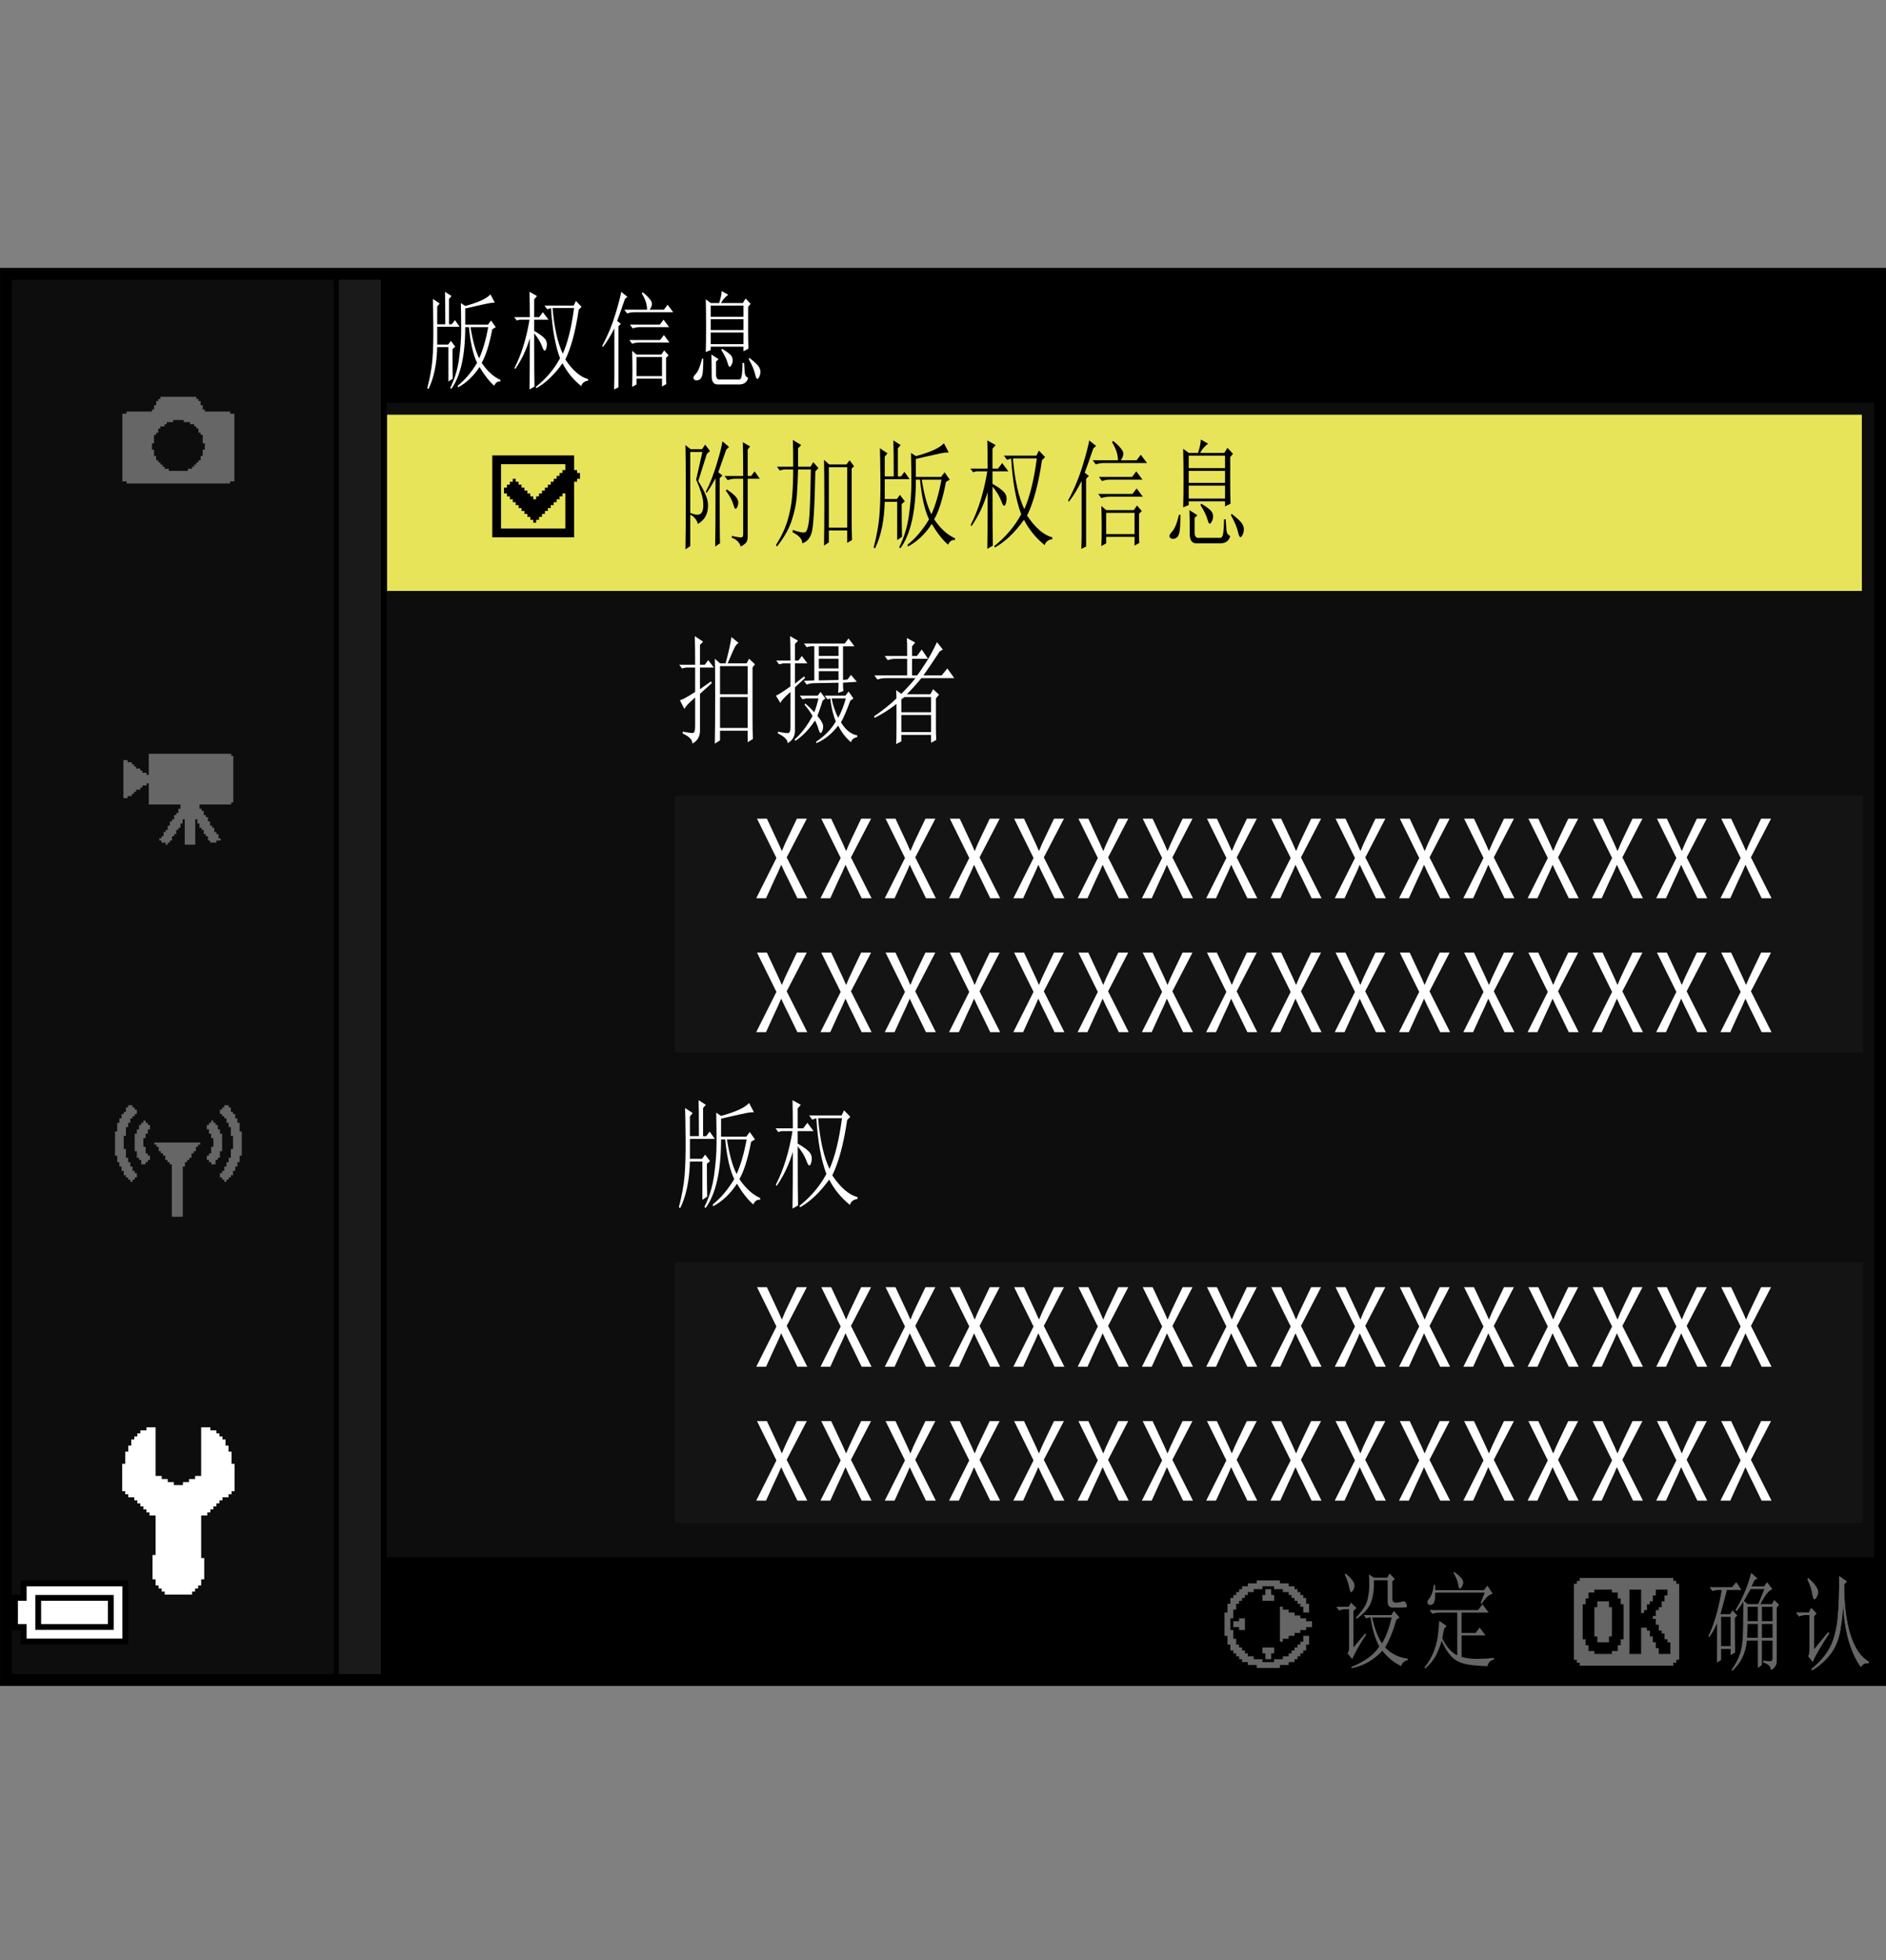 <?xml version="1.0" encoding="utf-8"?>
<!-- Generator: Adobe Illustrator 15.1.0, SVG Export Plug-In . SVG Version: 6.00 Build 0)  -->
<!DOCTYPE svg PUBLIC "-//W3C//DTD SVG 1.1//EN" "http://www.w3.org/Graphics/SVG/1.1/DTD/svg11.dtd">
<svg version="1.1" xmlns="http://www.w3.org/2000/svg" xmlns:xlink="http://www.w3.org/1999/xlink" x="0px" y="0px"
	 width="159.743px" height="165.963px" viewBox="0 0 159.743 165.963" enable-background="new 0 0 159.743 165.963"
	 xml:space="preserve">
<rect x="0" y="0" width="159.743" height="165.963" fill="#808080" stroke="none"/>
<g id="space">
	<rect fill="none" width="159.742" height="165.963"/>
</g>
<g id="Back">
	<path fill="#0D0D0D" d="M0.492,23.178H159.23v119.057H0.492V23.178z"/>
	<rect x="0.516" y="23.178" width="158.738" height="10.914"/>
	<rect x="0.516" y="131.842" width="158.738" height="10.393"/>
	<polygon points="0.516,142.234 0.516,23.178 32.761,23.178 32.761,142.234 0.516,142.234 	"/>
	<polygon fill="#1A1A1A" points="0.516,142.234 0.516,23.178 32.261,23.178 32.261,142.234 0.516,142.234 	"/>
	<rect x="0.516" y="23.178" width="28.183" height="119.057"/>
	<rect x="0.516" y="23.178" fill="#0D0D0D" width="27.765" height="119.057"/>
	<rect x="57.173" y="106.865" fill="#141414" width="100.61" height="22.082"/>
	<rect x="57.173" y="67.354" fill="#141414" width="100.61" height="21.761"/>
</g>
<g id="parts">
	<g>
		<polygon points="6.3,133.809 1.751,133.809 1.751,134.424 1.751,135.037 1.382,135.037 1.013,135.037 1.013,136.514 1.013,137.99 
			1.382,137.99 1.751,137.99 1.751,138.604 1.751,139.219 6.3,139.219 10.85,139.219 10.85,136.514 10.85,133.809 6.3,133.809 		"/>
		<polygon fill="#FFFFFF" points="6.3,134.301 10.357,134.301 10.357,136.514 10.357,138.727 6.3,138.727 2.242,138.727 
			2.242,138.111 2.242,137.498 1.873,137.498 1.505,137.498 1.505,136.514 1.505,135.529 1.873,135.529 2.242,135.529 
			2.242,134.916 2.242,134.301 6.3,134.301 		"/>
		<polygon points="6.3,135.037 2.979,135.037 2.979,136.514 2.979,137.99 6.3,137.99 9.619,137.99 9.619,136.514 9.619,135.037 
			6.3,135.037 		"/>
		<polygon fill="#FFFFFF" points="6.3,135.529 9.127,135.529 9.127,136.514 9.127,137.498 6.3,137.498 3.472,137.498 3.472,136.514 
			3.472,135.529 6.3,135.529 		"/>
	</g>
	<path fill-rule="evenodd" clip-rule="evenodd" fill="#666666" d="M19.851,35.026v2.864v2.862h-0.357v0.18h-0.18h-0.18h-0.18h-0.178
		H18.06h-0.535h-2.506h-2.506h-0.717h-0.539h-0.355h-0.18v-0.18h-0.18h-0.178v-2.862v-2.864h0.357v-0.18h0.18h0.178h0.178h0.18
		h0.717h0.717V34.67h0.178v-0.18v-0.18h0.18v-0.18v-0.177h0.18v-0.18h0.178v-0.18h0.178h0.18h0.537h0.539h0.715h0.535h0.18h0.18
		v0.18h0.18v0.18h0.18v0.177v0.18h0.178v0.18v0.18h0.18v0.177h1.432h0.357h0.18h0.18v0.18h0.178H19.851L19.851,35.026z
		 M14.479,35.741h-0.178h-0.18v0.18h-0.18v0.18h-0.18h-0.178v0.18h-0.178v0.177v0.18h-0.18v0.18h-0.18v0.18v0.18v0.177v0.18H12.87
		v0.179v0.18v0.18h0.178v0.177v0.18v0.18h0.18v0.18v0.18h0.18v0.177h0.178v0.18h0.178v0.18h0.18v0.18h0.18h0.18v0.18h0.178h0.539
		h0.355h0.18h0.18h0.18v-0.18h0.178h0.178v-0.18h0.18v-0.18h0.18v-0.18h0.18v-0.177h0.18v-0.18v-0.18h0.178v-0.18v-0.18V38.07h0.18
		v-0.18v-0.18v-0.179h-0.18v-0.18v-0.177v-0.18v-0.18h-0.178v-0.18h-0.18v-0.18V36.28h-0.18v-0.18h-0.18v-0.18h-0.18h-0.178v-0.18
		h-0.178h-0.359v-0.177h-0.18h-0.176h-0.18h-0.18h-0.18v0.177H14.479L14.479,35.741z"/>
	<g>
		<polygon fill-rule="evenodd" clip-rule="evenodd" fill="#666666" points="12.601,63.816 13.315,63.816 13.675,63.816 
			14.21,63.816 14.569,63.816 15.108,63.816 17.257,63.816 17.792,63.816 18.151,63.816 18.687,63.816 19.046,63.816 19.583,63.816 
			19.583,63.994 19.761,63.994 19.761,64.172 19.761,64.354 19.761,65.068 19.761,65.605 19.761,66.144 19.761,66.681 
			19.761,67.216 19.761,67.575 19.761,67.755 19.761,67.933 19.583,67.933 19.583,68.113 16.897,68.113 16.897,68.472 
			17.077,68.472 17.077,68.649 17.257,68.649 17.257,68.829 17.257,69.008 17.433,69.008 17.433,69.186 17.612,69.186 
			17.612,69.366 17.612,69.544 17.792,69.544 17.792,69.725 17.792,69.902 17.972,69.902 17.972,70.083 18.151,70.083 
			18.151,70.261 18.151,70.44 18.331,70.44 18.331,70.619 18.507,70.619 18.507,70.799 18.507,70.979 18.687,70.979 18.687,71.158 
			18.507,71.158 18.331,71.158 18.331,71.336 18.151,71.336 17.972,71.336 17.792,71.336 17.792,71.158 17.612,71.158 
			17.612,70.979 17.612,70.799 17.433,70.799 17.433,70.619 17.257,70.619 17.257,70.44 17.257,70.261 17.077,70.261 17.077,70.083 
			16.897,70.083 16.897,69.902 16.897,69.725 16.718,69.725 16.718,69.544 16.718,69.366 16.538,69.366 16.538,69.902 16.538,70.44 
			16.538,71.158 16.538,71.336 16.538,71.514 16.36,71.514 16.003,71.514 15.644,71.514 15.644,71.158 15.644,70.619 15.644,69.902 
			15.644,69.366 15.464,69.366 15.464,69.544 15.464,69.725 15.286,69.725 15.286,69.902 15.286,70.083 15.108,70.083 
			15.108,70.261 14.929,70.261 14.929,70.44 14.929,70.619 14.749,70.619 14.749,70.799 14.569,70.799 14.569,70.979 14.569,71.158 
			14.39,71.158 14.39,71.336 14.21,71.336 14.21,71.514 14.034,71.514 14.034,71.336 13.853,71.336 13.675,71.336 13.675,71.158 
			13.495,71.158 13.495,70.979 13.675,70.979 13.675,70.799 13.853,70.799 13.853,70.619 13.853,70.44 14.034,70.44 14.034,70.261 
			14.21,70.261 14.21,70.083 14.21,69.902 14.39,69.902 14.39,69.725 14.39,69.544 14.569,69.544 14.569,69.366 14.749,69.366 
			14.749,69.186 14.749,69.008 14.929,69.008 14.929,68.829 15.108,68.829 15.108,68.649 15.108,68.472 15.286,68.472 
			15.286,68.291 15.286,68.113 14.749,68.113 14.034,68.113 13.315,68.113 12.601,68.113 12.601,67.575 12.601,67.216 
			12.601,66.681 12.601,66.321 12.421,66.321 12.421,66.502 12.241,66.502 12.063,66.502 12.063,66.681 11.884,66.681 
			11.884,66.858 11.706,66.858 11.526,66.858 11.526,67.038 11.347,67.038 11.347,67.216 11.167,67.216 11.167,67.396 
			10.987,67.396 10.808,67.396 10.808,67.575 10.632,67.575 10.452,67.575 10.452,65.964 10.452,64.354 10.632,64.354 
			10.808,64.354 10.808,64.532 10.987,64.532 11.167,64.532 11.167,64.711 11.347,64.711 11.347,64.889 11.526,64.889 
			11.526,65.068 11.706,65.068 11.884,65.068 11.884,65.247 12.063,65.247 12.063,65.428 12.241,65.428 12.421,65.428 
			12.421,65.605 12.601,65.605 12.601,65.068 12.601,64.354 12.601,63.816 		"/>
	</g>
	<rect x="32.79" y="35.112" fill="#E7E459" width="124.909" height="14.918"/>
	<g>
		<polygon points="6.312,133.811 1.763,133.811 1.763,134.424 1.763,135.037 1.394,135.037 1.024,135.037 1.024,136.514 
			1.024,137.99 1.394,137.99 1.763,137.99 1.763,138.604 1.763,139.221 6.312,139.221 10.86,139.221 10.86,136.514 10.86,133.811 
			6.312,133.811 		"/>
		<polygon fill="#FFFFFF" points="6.312,134.303 10.368,134.303 10.368,136.514 10.368,138.729 6.312,138.729 2.255,138.729 
			2.255,138.111 2.255,137.498 1.884,137.498 1.517,137.498 1.517,136.514 1.517,135.529 1.884,135.529 2.255,135.529 
			2.255,134.916 2.255,134.303 6.312,134.303 		"/>
		<polygon points="6.312,135.037 2.991,135.037 2.991,136.514 2.991,137.99 6.312,137.99 9.63,137.99 9.63,136.514 9.63,135.037 
			6.312,135.037 		"/>
		<polygon fill="#FFFFFF" points="6.312,135.529 9.138,135.529 9.138,136.514 9.138,137.498 6.312,137.498 3.483,137.498 
			3.483,136.514 3.483,135.529 6.312,135.529 		"/>
	</g>
	<g>
		<polygon points="45.163,38.558 41.696,38.558 41.696,42.024 41.696,45.491 45.163,45.491 48.63,45.491 48.63,43.138 48.63,40.786 
			48.753,40.786 48.876,40.786 48.876,40.663 48.876,40.538 49.001,40.538 49.124,40.538 49.124,40.292 49.124,40.044 
			49.001,40.044 48.876,40.044 48.876,39.921 48.876,39.796 48.753,39.796 48.63,39.796 48.63,39.179 48.63,38.558 45.163,38.558 		
			"/>
		<polygon fill="#E7E459" points="45.163,39.3 47.886,39.3 47.886,39.55 47.886,39.796 47.763,39.796 47.638,39.796 47.638,39.921 
			47.638,40.044 47.515,40.044 47.392,40.044 47.392,40.167 47.392,40.292 47.267,40.292 47.144,40.292 47.144,40.415 
			47.144,40.538 47.021,40.538 46.896,40.538 46.896,40.663 46.896,40.786 46.772,40.786 46.649,40.786 46.649,40.911 
			46.649,41.034 46.524,41.034 46.401,41.034 46.401,41.157 46.401,41.282 46.276,41.282 46.153,41.282 46.153,41.405 46.153,41.53 
			46.03,41.53 45.905,41.53 45.905,41.653 45.905,41.776 45.782,41.776 45.657,41.776 45.657,41.901 45.657,42.024 45.534,42.024 
			45.411,42.024 45.411,42.147 45.411,42.272 45.286,42.272 45.163,42.272 45.163,42.147 45.163,42.024 45.04,42.024 44.915,42.024 
			44.915,41.901 44.915,41.776 44.792,41.776 44.669,41.776 44.669,41.653 44.669,41.53 44.544,41.53 44.421,41.53 44.421,41.405 
			44.421,41.282 44.298,41.282 44.173,41.282 44.173,41.157 44.173,41.034 44.048,41.034 43.925,41.034 43.925,40.911 
			43.925,40.786 43.802,40.786 43.677,40.786 43.677,40.663 43.677,40.538 43.554,40.538 43.431,40.538 43.431,40.663 
			43.431,40.786 43.306,40.786 43.181,40.786 43.181,40.911 43.181,41.034 43.06,41.034 42.935,41.034 42.935,41.157 42.935,41.282 
			42.81,41.282 42.688,41.282 42.688,41.53 42.688,41.776 42.81,41.776 42.935,41.776 42.935,41.901 42.935,42.024 43.06,42.024 
			43.181,42.024 43.181,42.147 43.181,42.272 43.306,42.272 43.431,42.272 43.431,42.396 43.431,42.519 43.554,42.519 
			43.677,42.519 43.677,42.644 43.677,42.767 43.802,42.767 43.925,42.767 43.925,42.892 43.925,43.015 44.048,43.015 
			44.173,43.015 44.173,43.138 44.173,43.263 44.298,43.263 44.421,43.263 44.421,43.386 44.421,43.511 44.544,43.511 
			44.669,43.511 44.669,43.634 44.669,43.757 44.792,43.757 44.915,43.757 44.915,43.882 44.915,44.005 45.04,44.005 45.163,44.005 
			45.163,44.128 45.163,44.253 45.286,44.253 45.411,44.253 45.411,44.128 45.411,44.005 45.534,44.005 45.657,44.005 
			45.657,43.882 45.657,43.757 45.782,43.757 45.905,43.757 45.905,43.634 45.905,43.511 46.03,43.511 46.153,43.511 46.153,43.386 
			46.153,43.263 46.276,43.263 46.401,43.263 46.401,43.138 46.401,43.015 46.524,43.015 46.649,43.015 46.649,42.892 
			46.649,42.767 46.772,42.767 46.896,42.767 46.896,42.644 46.896,42.519 47.021,42.519 47.144,42.519 47.144,42.396 
			47.144,42.272 47.267,42.272 47.392,42.272 47.392,42.147 47.392,42.024 47.515,42.024 47.638,42.024 47.638,41.901 
			47.638,41.776 47.763,41.776 47.886,41.776 47.886,43.263 47.886,44.749 45.163,44.749 42.438,44.749 42.438,42.024 42.438,39.3 
			45.163,39.3 		"/>
	</g>
	<g>
		<polygon fill-rule="evenodd" clip-rule="evenodd" fill="#FFFFFF" points="13.18,120.842 13.18,124.959 13.436,124.959 
			13.693,124.959 13.693,125.221 13.949,125.221 14.207,125.221 14.207,125.479 14.465,125.479 14.723,125.479 14.723,125.732 
			14.98,125.732 15.238,125.732 15.496,125.732 15.496,125.479 15.754,125.479 16.01,125.479 16.01,125.221 16.268,125.221 
			16.523,125.221 16.523,124.959 16.781,124.959 17.039,124.959 17.039,120.842 17.555,120.842 17.813,120.842 17.813,121.1 
			18.07,121.1 18.326,121.1 18.326,121.357 18.584,121.357 18.584,121.615 18.84,121.615 18.84,121.873 19.098,121.873 
			19.098,122.131 19.098,122.389 19.355,122.389 19.355,122.904 19.613,122.904 19.613,123.158 19.613,123.416 19.613,123.674 
			19.613,123.932 19.871,123.932 19.871,124.959 19.871,125.732 19.871,125.99 19.871,126.248 19.613,126.248 19.613,126.506 
			19.355,126.506 19.355,126.764 19.098,126.764 18.84,126.764 18.84,127.021 18.584,127.021 18.584,127.279 18.326,127.279 
			18.326,127.537 18.07,127.537 18.07,127.791 17.813,127.791 17.813,128.049 17.555,128.049 17.555,128.307 17.297,128.307 
			17.039,128.307 17.039,130.111 17.039,130.885 17.039,131.396 17.039,131.654 17.039,131.912 17.297,131.912 17.297,132.17 
			17.297,133.197 17.297,133.455 17.297,133.713 17.039,133.713 17.039,133.971 17.039,134.229 16.781,134.229 16.781,134.486 
			16.523,134.486 16.523,134.744 16.268,134.744 16.268,135.002 16.01,135.002 15.238,135.002 14.207,135.002 13.949,135.002 
			13.949,134.744 13.693,134.744 13.693,134.486 13.436,134.486 13.436,134.229 13.18,134.229 13.18,133.971 13.18,133.713 
			12.92,133.713 12.92,133.455 12.92,133.197 12.92,132.428 12.92,131.654 13.18,131.654 13.18,131.396 13.18,131.139 
			13.18,130.885 13.18,130.623 13.18,130.111 13.18,129.338 13.18,128.822 13.18,128.307 12.92,128.307 12.664,128.307 
			12.664,128.049 12.406,128.049 12.406,127.791 12.148,127.791 12.148,127.537 11.891,127.537 11.891,127.279 11.633,127.279 
			11.633,127.021 11.377,127.021 11.377,126.764 11.119,126.764 10.861,126.764 10.861,126.506 10.605,126.506 10.605,126.248 
			10.348,126.248 10.348,125.99 10.348,125.732 10.348,124.959 10.348,124.189 10.348,123.932 10.605,123.932 10.605,123.674 
			10.605,123.416 10.605,123.158 10.605,122.904 10.861,122.904 10.861,122.643 10.861,122.389 11.119,122.389 11.119,122.131 
			11.119,121.873 11.377,121.873 11.377,121.615 11.633,121.615 11.633,121.357 11.891,121.357 11.891,121.1 12.148,121.1 
			12.406,121.1 12.406,120.842 12.664,120.842 12.92,120.842 13.18,120.842 		"/>
	</g>
	<g>
		<polygon fill-rule="evenodd" clip-rule="evenodd" fill="#666666" points="10.854,93.576 11.037,93.576 11.223,93.576 
			11.223,93.764 11.408,93.764 11.408,93.947 11.592,93.947 11.592,94.135 11.592,94.318 11.408,94.318 11.408,94.502 
			11.223,94.502 11.223,94.686 11.037,94.686 11.037,94.873 11.037,95.061 10.854,95.061 10.854,95.428 10.666,95.428 
			10.666,95.615 10.666,96.17 10.482,96.17 10.482,96.354 10.482,96.541 10.482,96.729 10.482,97.279 10.666,97.279 10.666,97.467 
			10.666,97.65 10.666,97.838 10.666,98.021 10.854,98.021 10.854,98.205 10.854,98.393 11.037,98.393 11.037,98.576 11.037,98.764 
			11.223,98.764 11.223,98.947 11.223,99.131 11.408,99.131 11.408,99.318 11.592,99.318 11.592,99.689 11.408,99.689 
			11.408,99.873 11.223,99.873 11.223,100.061 11.037,100.061 11.037,99.873 10.854,99.873 10.854,99.689 10.666,99.689 
			10.666,99.502 10.482,99.502 10.482,99.318 10.482,99.131 10.295,99.131 10.295,98.764 10.111,98.764 10.111,98.576 
			10.111,98.393 9.928,98.393 9.928,98.205 9.928,98.021 9.928,97.838 9.74,97.838 9.74,97.279 9.74,96.908 9.74,96.17 9.74,95.986 
			9.74,95.799 9.928,95.799 9.928,95.244 9.928,95.061 10.111,95.061 10.111,94.873 10.111,94.686 10.295,94.686 10.295,94.502 
			10.295,94.318 10.482,94.318 10.482,94.135 10.666,94.135 10.666,93.947 10.666,93.764 10.854,93.764 10.854,93.576 		"/>
		<polygon fill-rule="evenodd" clip-rule="evenodd" fill="#666666" points="12.518,95.244 12.703,95.244 12.703,95.428 
			12.703,95.615 12.518,95.615 12.518,95.799 12.518,95.986 12.332,95.986 12.332,96.17 12.332,96.354 12.146,96.354 12.146,96.541 
			12.146,96.729 12.146,96.908 12.146,97.096 12.332,97.096 12.332,97.279 12.332,97.467 12.332,97.65 12.518,97.65 12.518,97.838 
			12.703,97.838 12.703,98.021 12.703,98.205 12.518,98.205 12.518,98.393 12.332,98.393 12.332,98.576 12.146,98.576 
			11.963,98.576 11.963,98.393 11.963,98.205 11.777,98.205 11.777,98.021 11.592,98.021 11.592,97.838 11.592,97.65 11.592,97.467 
			11.408,97.467 11.408,97.279 11.408,96.729 11.408,96.17 11.408,95.986 11.592,95.986 11.592,95.799 11.592,95.615 11.777,95.615 
			11.777,95.428 11.777,95.244 11.963,95.244 11.963,95.061 12.146,95.061 12.146,94.873 12.332,94.873 12.332,95.061 
			12.518,95.061 12.518,95.244 		"/>
		<polygon fill-rule="evenodd" clip-rule="evenodd" fill="#666666" points="13.26,96.729 13.814,96.729 14.186,96.729 14.74,96.729 
			15.111,96.729 15.666,96.729 16.035,96.729 16.592,96.729 16.775,96.729 16.961,96.729 16.961,96.908 16.775,96.908 
			16.775,97.096 16.592,97.096 16.592,97.279 16.592,97.467 16.406,97.467 16.406,97.65 16.221,97.65 16.221,97.838 16.221,98.021 
			16.035,98.021 16.035,98.205 15.85,98.205 15.85,98.393 15.666,98.393 15.666,98.576 15.666,98.764 15.48,98.764 15.48,98.947 
			15.48,99.131 15.48,99.318 15.48,99.502 15.48,100.061 15.48,100.615 15.48,101.166 15.48,101.721 15.48,102.279 15.48,102.646 
			15.48,102.834 15.48,103.018 15.295,103.018 14.74,103.018 14.553,103.018 14.553,102.834 14.553,102.646 14.553,102.463 
			14.553,102.279 14.553,101.721 14.553,101.166 14.553,100.615 14.553,100.061 14.553,99.502 14.553,98.947 14.553,98.764 
			14.553,98.576 14.369,98.576 14.369,98.393 14.186,98.393 14.186,98.205 13.998,98.205 13.998,98.021 13.998,97.838 
			13.814,97.838 13.814,97.65 13.627,97.65 13.627,97.467 13.443,97.467 13.443,97.279 13.443,97.096 13.26,97.096 13.26,96.908 
			13.074,96.908 13.074,96.729 13.26,96.729 		"/>
		<polygon fill-rule="evenodd" clip-rule="evenodd" fill="#666666" points="19.369,93.576 19.182,93.576 18.998,93.576 
			18.998,93.764 18.813,93.764 18.813,93.947 18.627,93.947 18.627,94.135 18.627,94.318 18.813,94.318 18.813,94.502 
			18.998,94.502 18.998,94.686 19.182,94.686 19.182,94.873 19.182,95.061 19.369,95.061 19.369,95.428 19.553,95.428 
			19.553,95.615 19.553,96.17 19.736,96.17 19.736,96.354 19.736,96.541 19.736,96.729 19.736,97.279 19.553,97.279 19.553,97.467 
			19.553,97.65 19.553,97.838 19.553,98.021 19.369,98.021 19.369,98.205 19.369,98.393 19.182,98.393 19.182,98.576 19.182,98.764 
			18.998,98.764 18.998,98.947 18.998,99.131 18.813,99.131 18.813,99.318 18.627,99.318 18.627,99.689 18.813,99.689 
			18.813,99.873 18.998,99.873 18.998,100.061 19.182,100.061 19.182,99.873 19.369,99.873 19.369,99.689 19.553,99.689 
			19.553,99.502 19.736,99.502 19.736,99.318 19.736,99.131 19.924,99.131 19.924,98.764 20.107,98.764 20.107,98.576 
			20.107,98.393 20.295,98.393 20.295,98.205 20.295,98.021 20.295,97.838 20.479,97.838 20.479,97.279 20.479,96.908 20.479,96.17 
			20.479,95.986 20.479,95.799 20.295,95.799 20.295,95.244 20.295,95.061 20.107,95.061 20.107,94.873 20.107,94.686 
			19.924,94.686 19.924,94.502 19.924,94.318 19.736,94.318 19.736,94.135 19.553,94.135 19.553,93.947 19.553,93.764 
			19.369,93.764 19.369,93.576 		"/>
		<polygon fill-rule="evenodd" clip-rule="evenodd" fill="#666666" points="17.701,95.244 17.518,95.244 17.518,95.428 
			17.518,95.615 17.701,95.615 17.701,95.799 17.701,95.986 17.887,95.986 17.887,96.17 17.887,96.354 18.072,96.354 18.072,96.541 
			18.072,96.729 18.072,96.908 18.072,97.096 17.887,97.096 17.887,97.279 17.887,97.467 17.887,97.65 17.701,97.65 17.701,97.838 
			17.518,97.838 17.518,98.021 17.518,98.205 17.701,98.205 17.701,98.393 17.887,98.393 17.887,98.576 18.072,98.576 
			18.256,98.576 18.256,98.393 18.256,98.205 18.443,98.205 18.443,98.021 18.627,98.021 18.627,97.838 18.627,97.65 18.627,97.467 
			18.813,97.467 18.813,97.279 18.813,96.729 18.813,96.17 18.813,95.986 18.627,95.986 18.627,95.799 18.627,95.615 18.443,95.615 
			18.443,95.428 18.443,95.244 18.256,95.244 18.256,95.061 18.072,95.061 18.072,94.873 17.887,94.873 17.887,95.061 
			17.701,95.061 17.701,95.244 		"/>
	</g>
</g>
<g id="text">
	<g>
		<path fill="#FFFFFF" d="M37.715,27.451c0-1.336-0.009-2.25-0.026-2.742l0.554,0.352l-0.211,0.246v2.145h0.237l0.264-0.352
			l0.396,0.563h-1.898v1.512h0.923l0.237-0.316l0.369,0.492l-0.237,0.211c0,1.219,0.009,2.051,0.026,2.496l-0.369,0.246v-2.918
			h-0.949c-0.036,1.43-0.281,2.614-0.738,3.551l-0.105-0.07c0.228-0.867,0.373-1.664,0.435-2.391
			c0.062-0.726,0.088-1.652,0.079-2.777c-0.009-1.125-0.022-1.921-0.04-2.391l0.58,0.387l-0.211,0.246v1.512H37.715z M41.696,27.873
			c-0.247,1.289-0.545,2.238-0.896,2.848c0.475,0.703,1.002,1.184,1.582,1.441v0.141c-0.211-0.047-0.387,0.07-0.527,0.352
			c-0.422-0.375-0.835-0.902-1.239-1.582c-0.51,0.773-1.117,1.348-1.819,1.723l-0.026-0.141c0.615-0.492,1.16-1.137,1.635-1.934
			c-0.334-0.703-0.563-1.71-0.686-3.023h-0.316c0,2.414-0.396,4.161-1.187,5.238l-0.079-0.105c0.369-0.727,0.615-1.535,0.738-2.426
			c0.123-0.891,0.185-1.705,0.185-2.443s-0.009-1.506-0.026-2.303l0.369,0.246c1.125-0.304,1.836-0.633,2.136-0.984l0.369,0.703
			c-0.158,0-0.334,0.018-0.527,0.053c-0.194,0.035-0.853,0.182-1.978,0.439v1.371h1.925l0.264-0.352l0.396,0.563L41.696,27.873z
			 M39.851,27.697c0.193,1.195,0.439,2.074,0.738,2.637c0.316-0.703,0.571-1.582,0.765-2.637H39.851z"/>
		<path fill="#FFFFFF" d="M45.245,28.225c0,2.531,0.009,4.031,0.026,4.5l-0.422,0.246c0.017-1.102,0.026-2.543,0.026-4.324
			c-0.299,0.984-0.712,1.852-1.239,2.602l-0.053-0.105c0.58-1.125,1.002-2.484,1.266-4.078h-0.844l-0.237,0.07l-0.211-0.281h1.318
			c0-0.726-0.009-1.441-0.026-2.145l0.633,0.352l-0.237,0.281v1.512h0.422l0.316-0.422l0.475,0.633h-1.213v0.949
			c0.457,0.258,0.765,0.487,0.923,0.686c0.158,0.199,0.193,0.457,0.105,0.773c-0.088,0.316-0.202,0.281-0.343-0.105
			C45.79,28.98,45.562,28.6,45.245,28.225z M46.115,25.869h2.479l0.185-0.387l0.475,0.492l-0.237,0.246
			c-0.264,1.805-0.642,3.211-1.134,4.219c0.633,0.938,1.274,1.489,1.925,1.652v0.141c-0.316,0.047-0.51,0.199-0.58,0.457
			c-0.668-0.54-1.196-1.183-1.582-1.934c-0.686,0.961-1.424,1.664-2.215,2.109l-0.053-0.105c0.861-0.68,1.546-1.488,2.057-2.426
			c-0.405-1.078-0.659-2.496-0.765-4.254l-0.316,0.105L46.115,25.869z M46.801,26.08c0.141,1.665,0.431,2.953,0.87,3.867
			c0.422-0.961,0.738-2.25,0.949-3.867H46.801z"/>
		<path fill="#FFFFFF" d="M52.38,27.627v5.168l-0.369,0.176c0.017-0.469,0.026-0.867,0.026-1.195v-3.973
			c-0.334,0.656-0.659,1.184-0.976,1.582l-0.053-0.105c0.457-0.844,0.826-1.728,1.107-2.654c0.281-0.926,0.448-1.564,0.501-1.916
			l0.527,0.422l-0.211,0.176c-0.281,0.821-0.501,1.441-0.659,1.863l0.316,0.246L52.38,27.627z M54.358,24.85l0.079-0.105
			c0.352,0.281,0.589,0.527,0.712,0.738c0.123,0.211,0.079,0.457-0.132,0.738h1.213l0.316-0.422l0.475,0.633h-3.27
			c-0.229,0-0.439,0.035-0.633,0.105l-0.237-0.316h1.925C54.806,25.776,54.657,25.319,54.358,24.85z M53.303,28.787h2.61
			l0.316-0.422l0.475,0.633h-2.531c-0.229,0-0.439,0.035-0.633,0.105L53.303,28.787z M53.356,27.486h2.531l0.316-0.422l0.475,0.633
			h-2.531c-0.176,0-0.36,0.035-0.554,0.105L53.356,27.486z M53.541,29.701l0.369,0.316h2.109l0.237-0.352l0.369,0.422l-0.211,0.211
			v1.688c0,0.234,0.009,0.41,0.026,0.527l-0.369,0.211v-0.668H53.91v0.492l-0.369,0.211c0.017-0.375,0.026-0.844,0.026-1.406
			S53.558,30.241,53.541,29.701z M53.91,30.229v1.617h2.162v-1.617H53.91z"/>
		<path fill="#FFFFFF" d="M59.462,30.369h0.105c0,0.68-0.026,1.137-0.079,1.371c-0.053,0.234-0.163,0.381-0.33,0.439
			c-0.167,0.058-0.294,0.035-0.382-0.07c-0.088-0.105-0.036-0.258,0.158-0.457C59.128,31.454,59.304,31.025,59.462,30.369z
			 M61.124,24.639l0.554,0.316c-0.123,0.094-0.237,0.199-0.343,0.316c-0.105,0.118-0.194,0.246-0.264,0.387h1.846l0.237-0.387
			l0.422,0.457l-0.211,0.246v2.145c0,0.469,0.009,0.938,0.026,1.406l-0.422,0.211V29.35h-2.769v0.281l-0.422,0.176
			c0.017-0.515,0.026-1.236,0.026-2.162c0-0.926-0.009-1.693-0.026-2.303l0.422,0.316h0.712
			C61.053,25.213,61.124,24.873,61.124,24.639z M60.201,25.869v0.949h2.769v-0.949H60.201z M60.201,27.029v0.914h2.769v-0.914
			H60.201z M60.201,28.154v0.984h2.769v-0.984H60.201z M60.28,31.775c0-0.773-0.009-1.359-0.026-1.758l0.606,0.387l-0.211,0.211
			v1.02c-0.018,0.375,0.105,0.539,0.369,0.492h1.556c0.141,0.023,0.228-0.111,0.264-0.404c0.035-0.293,0.053-0.627,0.053-1.002
			h0.132c0.017,0.305,0.035,0.575,0.053,0.809c0.017,0.234,0.114,0.387,0.29,0.457c-0.088,0.375-0.343,0.563-0.765,0.563h-1.767
			C60.447,32.572,60.262,32.314,60.28,31.775z M61.097,29.631l0.053-0.105c0.281,0.164,0.501,0.316,0.659,0.457
			s0.241,0.299,0.25,0.475c0.009,0.176-0.04,0.346-0.145,0.51c-0.105,0.164-0.198,0.094-0.277-0.211
			C61.559,30.452,61.378,30.076,61.097,29.631z M63.417,30.404l0.053-0.105c0.333,0.258,0.576,0.475,0.725,0.65
			c0.149,0.176,0.22,0.364,0.211,0.563c-0.009,0.199-0.066,0.369-0.171,0.51s-0.198,0.03-0.277-0.334
			C63.879,31.324,63.698,30.896,63.417,30.404z"/>
	</g>
	<g>
		<path fill="#FFFFFF" d="M59.286,58.35l0.938-0.664l0.059,0.156l-0.996,0.898v3.125c0,0.494-0.215,0.859-0.645,1.094
			c0.019-0.313-0.254-0.6-0.82-0.859v-0.156c0.41,0.078,0.688,0.117,0.835,0.117s0.22-0.182,0.22-0.547v-2.461
			c-0.547,0.469-0.85,0.795-0.908,0.977l-0.381-0.742c0.215-0.052,0.645-0.286,1.289-0.703v-2.07h-0.762l-0.352,0.078l-0.234-0.313
			h1.348c0-1.172-0.01-1.979-0.029-2.422l0.703,0.469L59.286,54.6v1.68h0.41l0.293-0.391l0.469,0.625h-1.172V58.35z M60.546,62.959
			c0.019-1.067,0.029-2.441,0.029-4.121s-0.01-2.701-0.029-3.066l0.439,0.391h0.469c0.234-0.833,0.4-1.575,0.498-2.227l0.615,0.508
			c-0.137,0.026-0.289,0.229-0.454,0.605c-0.166,0.378-0.327,0.749-0.483,1.113h1.611l0.205-0.391l0.498,0.469l-0.205,0.273v4.336
			c0,0.678,0.01,1.25,0.029,1.719l-0.439,0.273v-0.977h-2.344v0.82L60.546,62.959z M60.985,56.396v2.383h2.344v-2.383H60.985z
			 M60.985,59.014v2.617h2.344v-2.617H60.985z"/>
		<path fill="#FFFFFF" d="M65.749,55.928h1.201c0-1.041-0.01-1.731-0.029-2.07l0.674,0.391l-0.264,0.273v1.406h0.293l0.293-0.391
			l0.469,0.625h-1.055v1.719l0.791-0.625l0.059,0.156l-0.85,0.781v3.672c0,0.469-0.205,0.82-0.615,1.055
			c0-0.287-0.274-0.561-0.82-0.82v-0.156c0.469,0.104,0.762,0.143,0.879,0.117s0.176-0.182,0.176-0.469v-3.008
			c-0.508,0.443-0.791,0.756-0.85,0.938l-0.381-0.625c0.156-0.052,0.566-0.313,1.23-0.781v-1.953h-0.615l-0.352,0.078L65.749,55.928
			z M67.741,58.896h1.523l0.234-0.313l0.41,0.547l-0.234,0.195c-0.137,0.443-0.283,0.873-0.439,1.289
			c0.312,0.365,0.473,0.645,0.483,0.84c0.01,0.195-0.029,0.371-0.117,0.527s-0.176,0.084-0.264-0.215s-0.19-0.553-0.308-0.762
			c-0.527,0.781-1.084,1.354-1.67,1.719l-0.059-0.117c0.546-0.469,1.055-1.133,1.523-1.992c-0.215-0.364-0.439-0.677-0.674-0.938
			l0.059-0.117c0.215,0.183,0.469,0.43,0.762,0.742c0.136-0.338,0.253-0.729,0.352-1.172h-1.025l-0.322,0.078L67.741,58.896z
			 M68.093,54.482h3.457l0.322-0.43l0.498,0.664h-0.967v2.852l0.381-0.039l0.293-0.391l0.498,0.586l-1.172,0.078
			c0,0.339,0.01,0.573,0.029,0.703l-0.439,0.156c0.019-0.286,0.029-0.572,0.029-0.859l-2.08,0.039c-0.215,0-0.42,0.039-0.615,0.117
			l-0.234-0.313l0.879-0.039v-2.891h-0.322l-0.322,0.078L68.093,54.482z M69.851,58.896h1.758l0.264-0.352l0.41,0.586l-0.264,0.195
			c-0.313,0.859-0.576,1.472-0.791,1.836c0.41,0.651,0.869,1.016,1.377,1.094v0.156c-0.293,0.052-0.469,0.195-0.527,0.43
			c-0.43-0.365-0.791-0.833-1.084-1.406c-0.547,0.703-1.162,1.197-1.846,1.484l-0.029-0.117c0.742-0.495,1.299-1.067,1.67-1.719
			c-0.215-0.521-0.371-1.172-0.469-1.953l-0.234,0.078L69.851,58.896z M69.353,54.717v0.82h1.67v-0.82H69.353z M69.353,55.771v0.82
			h1.67v-0.82H69.353z M69.353,56.826v0.781l1.67-0.039v-0.742H69.353z M70.437,59.131c0.117,0.6,0.303,1.146,0.557,1.641
			c0.273-0.494,0.488-1.041,0.645-1.641H70.437z"/>
		<path fill="#FFFFFF" d="M76.812,54.014l0.703,0.391l-0.264,0.313v0.82h0.41l0.41-0.547l0.527,0.781h-1.348v1.406h0.439
			c0.176-0.234,0.42-0.592,0.732-1.074c0.313-0.481,0.625-1.061,0.938-1.738l0.498,0.625l-0.264,0.156
			c-0.508,0.781-0.967,1.459-1.377,2.031h1.553l0.469-0.586l0.586,0.82h-2.783c-0.43,0.521-0.84,0.977-1.23,1.367h1.992l0.234-0.43
			l0.498,0.469l-0.264,0.313c0,1.042,0,1.811,0,2.305c0,0.495,0.01,0.898,0.029,1.211l-0.439,0.234v-0.664h-2.52v0.547l-0.439,0.234
			c0.02-0.234,0.029-0.651,0.029-1.25s0-1.314,0-2.148c-0.645,0.495-1.26,0.886-1.846,1.172l-0.059-0.117
			c0.723-0.494,1.357-1.002,1.904-1.523c0-0.182-0.01-0.416-0.029-0.703l0.439,0.313c0.449-0.442,0.85-0.885,1.201-1.328h-2.52
			c-0.254,0-0.488,0.039-0.703,0.117l-0.264-0.352h2.783v-1.406h-0.938c-0.254,0-0.488,0.039-0.703,0.117l-0.264-0.352h1.904
			C76.841,54.834,76.831,54.326,76.812,54.014z M76.343,59.209v1.094h2.52v-1.289h-2.256L76.343,59.209z M76.343,60.537v1.445h2.52
			v-1.445H76.343z"/>
	</g>
	<g>
		<path fill="#FFFFFF" d="M59.198,96.193c0-1.484-0.01-2.5-0.029-3.047l0.615,0.391l-0.234,0.273v2.383h0.264l0.293-0.391
			l0.439,0.625h-2.109v1.68h1.025l0.264-0.352l0.41,0.547l-0.264,0.234c0,1.354,0.01,2.279,0.029,2.773l-0.41,0.273v-3.242h-1.055
			c-0.04,1.589-0.313,2.904-0.82,3.945l-0.117-0.078c0.253-0.963,0.415-1.849,0.483-2.656c0.068-0.807,0.098-1.836,0.088-3.086
			c-0.01-1.25-0.025-2.135-0.044-2.656l0.645,0.43l-0.234,0.273v1.68H59.198z M63.622,96.662c-0.274,1.433-0.605,2.487-0.996,3.164
			c0.527,0.781,1.113,1.315,1.758,1.602v0.156c-0.234-0.053-0.43,0.078-0.586,0.391c-0.469-0.417-0.928-1.002-1.377-1.758
			c-0.567,0.859-1.241,1.497-2.021,1.914l-0.029-0.156c0.684-0.547,1.289-1.263,1.816-2.148c-0.371-0.781-0.625-1.9-0.762-3.359
			h-0.352c0,2.683-0.439,4.623-1.318,5.82l-0.088-0.117c0.41-0.808,0.684-1.705,0.82-2.695c0.136-0.989,0.205-1.895,0.205-2.715
			s-0.01-1.673-0.029-2.559l0.41,0.273c1.25-0.338,2.041-0.703,2.373-1.094l0.41,0.781c-0.176,0-0.371,0.02-0.586,0.059
			c-0.215,0.039-0.948,0.202-2.197,0.488v1.523h2.139l0.293-0.391l0.439,0.625L63.622,96.662z M61.571,96.467
			c0.215,1.328,0.488,2.305,0.82,2.93c0.352-0.781,0.634-1.758,0.85-2.93H61.571z"/>
		<path fill="#FFFFFF" d="M67.565,97.053c0,2.813,0.01,4.479,0.029,5l-0.469,0.273c0.019-1.224,0.029-2.825,0.029-4.805
			c-0.333,1.094-0.791,2.058-1.377,2.891l-0.059-0.117c0.645-1.25,1.113-2.76,1.406-4.531h-0.938l-0.264,0.078l-0.234-0.313h1.465
			c0-0.807-0.01-1.602-0.029-2.383l0.703,0.391l-0.264,0.313v1.68h0.469l0.352-0.469l0.527,0.703h-1.348v1.055
			c0.508,0.287,0.85,0.541,1.025,0.762c0.176,0.222,0.215,0.508,0.117,0.859c-0.098,0.352-0.225,0.313-0.381-0.117
			C68.17,97.893,67.917,97.47,67.565,97.053z M68.532,94.436h2.754l0.205-0.43l0.527,0.547l-0.264,0.273
			c-0.293,2.006-0.713,3.568-1.26,4.688c0.703,1.042,1.416,1.654,2.139,1.836v0.156c-0.352,0.052-0.567,0.221-0.645,0.508
			c-0.743-0.6-1.329-1.314-1.758-2.148c-0.762,1.068-1.582,1.849-2.461,2.344l-0.059-0.117c0.957-0.756,1.718-1.653,2.285-2.695
			c-0.45-1.197-0.732-2.773-0.85-4.727l-0.352,0.117L68.532,94.436z M69.294,94.67c0.156,1.85,0.479,3.281,0.967,4.297
			c0.469-1.067,0.82-2.5,1.055-4.297H69.294z"/>
	</g>
	<g>
		<path fill="#FFFFFF" d="M67.539,76.049l-0.722-1.489c-0.291-0.57-0.465-0.939-0.639-1.329h-0.017
			c-0.158,0.39-0.324,0.75-0.606,1.339l-0.672,1.479h-0.83l1.71-3.408l-1.644-3.328h0.838l0.739,1.579
			c0.208,0.44,0.365,0.78,0.515,1.14h0.025c0.158-0.4,0.299-0.71,0.506-1.14l0.755-1.579h0.838l-1.702,3.278l1.743,3.458H67.539z"/>
		<path fill="#FFFFFF" d="M72.983,76.049l-0.722-1.489c-0.291-0.57-0.465-0.939-0.64-1.329h-0.017
			c-0.158,0.39-0.324,0.75-0.606,1.339l-0.672,1.479h-0.83l1.71-3.408l-1.644-3.328h0.838l0.739,1.579
			c0.208,0.44,0.365,0.78,0.515,1.14h0.025c0.158-0.4,0.299-0.71,0.506-1.14l0.755-1.579h0.839l-1.702,3.278l1.744,3.458H72.983z"/>
		<path fill="#FFFFFF" d="M78.428,76.049l-0.722-1.489c-0.29-0.57-0.465-0.939-0.64-1.329h-0.016
			c-0.158,0.39-0.324,0.75-0.606,1.339l-0.673,1.479h-0.83l1.711-3.408l-1.645-3.328h0.839l0.739,1.579
			c0.207,0.44,0.365,0.78,0.514,1.14h0.025c0.158-0.4,0.299-0.71,0.506-1.14l0.756-1.579h0.838l-1.701,3.278l1.743,3.458H78.428z"/>
		<path fill="#FFFFFF" d="M83.873,76.049l-0.722-1.489c-0.29-0.57-0.465-0.939-0.64-1.329h-0.016
			c-0.158,0.39-0.324,0.75-0.606,1.339l-0.673,1.479h-0.83l1.711-3.408l-1.645-3.328h0.839l0.739,1.579
			c0.207,0.44,0.365,0.78,0.514,1.14h0.025c0.158-0.4,0.299-0.71,0.506-1.14l0.756-1.579h0.838l-1.701,3.278l1.743,3.458H83.873z"/>
		<path fill="#FFFFFF" d="M89.318,76.049l-0.723-1.489c-0.291-0.57-0.465-0.939-0.639-1.329h-0.018
			c-0.157,0.39-0.323,0.75-0.605,1.339l-0.672,1.479h-0.83l1.709-3.408l-1.643-3.328h0.838l0.738,1.579
			c0.208,0.44,0.365,0.78,0.516,1.14h0.024c0.157-0.4,0.299-0.71,0.507-1.14l0.755-1.579h0.839l-1.702,3.278l1.743,3.458H89.318z"/>
		<path fill="#FFFFFF" d="M94.764,76.049l-0.723-1.489c-0.291-0.57-0.465-0.939-0.639-1.329h-0.018
			c-0.157,0.39-0.323,0.75-0.605,1.339l-0.672,1.479h-0.83l1.709-3.408l-1.643-3.328h0.838l0.738,1.579
			c0.208,0.44,0.365,0.78,0.516,1.14h0.024c0.157-0.4,0.299-0.71,0.507-1.14l0.755-1.579h0.839l-1.702,3.278l1.743,3.458H94.764z"/>
		<path fill="#FFFFFF" d="M100.207,76.049l-0.722-1.489c-0.29-0.57-0.465-0.939-0.64-1.329H98.83
			c-0.158,0.39-0.324,0.75-0.606,1.339l-0.673,1.479h-0.83l1.711-3.408l-1.645-3.328h0.839l0.739,1.579
			c0.207,0.44,0.365,0.78,0.514,1.14h0.025c0.158-0.4,0.299-0.71,0.506-1.14l0.756-1.579h0.838l-1.701,3.278l1.743,3.458H100.207z"
			/>
		<path fill="#FFFFFF" d="M105.652,76.049l-0.723-1.489c-0.291-0.57-0.465-0.939-0.639-1.329h-0.018
			c-0.157,0.39-0.323,0.75-0.605,1.339l-0.672,1.479h-0.83l1.709-3.408l-1.643-3.328h0.838l0.738,1.579
			c0.208,0.44,0.365,0.78,0.516,1.14h0.024c0.157-0.4,0.299-0.71,0.507-1.14l0.755-1.579h0.839l-1.702,3.278l1.743,3.458H105.652z"
			/>
		<path fill="#FFFFFF" d="M111.096,76.049l-0.722-1.489c-0.29-0.57-0.465-0.939-0.64-1.329h-0.016
			c-0.158,0.39-0.324,0.75-0.606,1.339l-0.673,1.479h-0.83l1.711-3.408l-1.645-3.328h0.839l0.739,1.579
			c0.207,0.44,0.365,0.78,0.514,1.14h0.025c0.158-0.4,0.299-0.71,0.506-1.14l0.756-1.579h0.838l-1.701,3.278l1.743,3.458H111.096z"
			/>
		<path fill="#FFFFFF" d="M116.541,76.049l-0.722-1.489c-0.29-0.57-0.465-0.939-0.64-1.329h-0.016
			c-0.158,0.39-0.324,0.75-0.606,1.339l-0.673,1.479h-0.83l1.711-3.408l-1.645-3.328h0.839l0.739,1.579
			c0.207,0.44,0.365,0.78,0.514,1.14h0.025c0.158-0.4,0.299-0.71,0.506-1.14l0.756-1.579h0.838l-1.701,3.278l1.743,3.458H116.541z"
			/>
		<path fill="#FFFFFF" d="M121.986,76.049l-0.723-1.489c-0.291-0.57-0.465-0.939-0.639-1.329h-0.018
			c-0.157,0.39-0.323,0.75-0.605,1.339l-0.672,1.479h-0.83l1.709-3.408l-1.643-3.328h0.838l0.738,1.579
			c0.208,0.44,0.365,0.78,0.516,1.14h0.024c0.157-0.4,0.299-0.71,0.507-1.14l0.755-1.579h0.839l-1.702,3.278l1.743,3.458H121.986z"
			/>
		<path fill="#FFFFFF" d="M127.432,76.049l-0.723-1.489c-0.291-0.57-0.465-0.939-0.639-1.329h-0.018
			c-0.157,0.39-0.323,0.75-0.605,1.339l-0.672,1.479h-0.83l1.709-3.408l-1.643-3.328h0.838l0.738,1.579
			c0.208,0.44,0.365,0.78,0.516,1.14h0.024c0.157-0.4,0.299-0.71,0.507-1.14l0.755-1.579h0.839l-1.702,3.278l1.743,3.458H127.432z"
			/>
		<path fill="#FFFFFF" d="M132.875,76.049l-0.722-1.489c-0.29-0.57-0.465-0.939-0.64-1.329h-0.016
			c-0.158,0.39-0.324,0.75-0.606,1.339l-0.673,1.479h-0.83l1.711-3.408l-1.645-3.328h0.839l0.739,1.579
			c0.207,0.44,0.365,0.78,0.514,1.14h0.025c0.158-0.4,0.299-0.71,0.506-1.14l0.756-1.579h0.838l-1.701,3.278l1.743,3.458H132.875z"
			/>
		<path fill="#FFFFFF" d="M138.32,76.049l-0.722-1.489c-0.29-0.57-0.465-0.939-0.64-1.329h-0.016
			c-0.158,0.39-0.324,0.75-0.606,1.339l-0.673,1.479h-0.83l1.711-3.408l-1.645-3.328h0.839l0.739,1.579
			c0.207,0.44,0.365,0.78,0.514,1.14h0.025c0.158-0.4,0.299-0.71,0.506-1.14l0.756-1.579h0.838l-1.701,3.278l1.743,3.458H138.32z"/>
		<path fill="#FFFFFF" d="M143.766,76.049l-0.723-1.489c-0.291-0.57-0.465-0.939-0.639-1.329h-0.018
			c-0.157,0.39-0.323,0.75-0.605,1.339l-0.672,1.479h-0.83l1.709-3.408l-1.643-3.328h0.838l0.738,1.579
			c0.208,0.44,0.365,0.78,0.516,1.14h0.024c0.157-0.4,0.299-0.71,0.507-1.14l0.755-1.579h0.839l-1.702,3.278l1.743,3.458H143.766z"
			/>
		<path fill="#FFFFFF" d="M149.211,76.049l-0.723-1.489c-0.291-0.57-0.465-0.939-0.639-1.329h-0.018
			c-0.157,0.39-0.323,0.75-0.605,1.339l-0.672,1.479h-0.83l1.709-3.408l-1.643-3.328h0.838l0.738,1.579
			c0.208,0.44,0.365,0.78,0.516,1.14h0.024c0.157-0.4,0.299-0.71,0.507-1.14l0.755-1.579h0.839l-1.702,3.278l1.743,3.458H149.211z"
			/>
	</g>
	<g>
		<path fill="#FFFFFF" d="M67.537,87.385l-0.722-1.489c-0.291-0.569-0.465-0.939-0.639-1.329h-0.017
			c-0.158,0.39-0.324,0.749-0.606,1.339l-0.672,1.479h-0.83l1.71-3.408l-1.644-3.328h0.838l0.739,1.579
			c0.208,0.44,0.365,0.779,0.515,1.14h0.025c0.158-0.4,0.299-0.71,0.506-1.14l0.755-1.579h0.838l-1.702,3.278l1.743,3.458H67.537z"
			/>
		<path fill="#FFFFFF" d="M72.981,87.385l-0.722-1.489c-0.291-0.569-0.465-0.939-0.64-1.329h-0.017
			c-0.158,0.39-0.324,0.749-0.606,1.339l-0.672,1.479h-0.83l1.71-3.408l-1.644-3.328H70.4l0.739,1.579
			c0.208,0.44,0.365,0.779,0.515,1.14h0.025c0.158-0.4,0.299-0.71,0.506-1.14l0.755-1.579h0.839l-1.702,3.278l1.744,3.458H72.981z"
			/>
		<path fill="#FFFFFF" d="M78.426,87.385l-0.722-1.489c-0.29-0.569-0.465-0.939-0.64-1.329h-0.016
			c-0.158,0.39-0.324,0.749-0.606,1.339l-0.673,1.479h-0.83l1.711-3.408l-1.645-3.328h0.839l0.739,1.579
			c0.207,0.44,0.365,0.779,0.514,1.14h0.025c0.158-0.4,0.299-0.71,0.506-1.14l0.756-1.579h0.838l-1.701,3.278l1.743,3.458H78.426z"
			/>
		<path fill="#FFFFFF" d="M83.871,87.385l-0.722-1.489c-0.29-0.569-0.465-0.939-0.64-1.329h-0.016
			c-0.158,0.39-0.324,0.749-0.606,1.339l-0.673,1.479h-0.83l1.711-3.408l-1.645-3.328h0.839l0.739,1.579
			c0.207,0.44,0.365,0.779,0.514,1.14h0.025c0.158-0.4,0.299-0.71,0.506-1.14l0.756-1.579h0.838l-1.701,3.278l1.743,3.458H83.871z"
			/>
		<path fill="#FFFFFF" d="M89.316,87.385l-0.723-1.489c-0.291-0.569-0.465-0.939-0.639-1.329h-0.018
			c-0.157,0.39-0.323,0.749-0.605,1.339l-0.672,1.479h-0.83l1.709-3.408l-1.643-3.328h0.838l0.738,1.579
			c0.208,0.44,0.365,0.779,0.516,1.14h0.024c0.157-0.4,0.299-0.71,0.507-1.14l0.755-1.579h0.839l-1.702,3.278l1.743,3.458H89.316z"
			/>
		<path fill="#FFFFFF" d="M94.762,87.385l-0.723-1.489c-0.291-0.569-0.465-0.939-0.639-1.329h-0.018
			c-0.157,0.39-0.323,0.749-0.605,1.339l-0.672,1.479h-0.83l1.709-3.408l-1.643-3.328h0.838l0.738,1.579
			c0.208,0.44,0.365,0.779,0.516,1.14h0.024c0.157-0.4,0.299-0.71,0.507-1.14l0.755-1.579h0.839l-1.702,3.278l1.743,3.458H94.762z"
			/>
		<path fill="#FFFFFF" d="M100.205,87.385l-0.722-1.489c-0.29-0.569-0.465-0.939-0.64-1.329h-0.016
			c-0.158,0.39-0.324,0.749-0.606,1.339l-0.673,1.479h-0.83l1.711-3.408l-1.645-3.328h0.839l0.739,1.579
			c0.207,0.44,0.365,0.779,0.514,1.14h0.025c0.158-0.4,0.299-0.71,0.506-1.14l0.756-1.579h0.838l-1.701,3.278l1.743,3.458H100.205z"
			/>
		<path fill="#FFFFFF" d="M105.65,87.385l-0.723-1.489c-0.291-0.569-0.465-0.939-0.639-1.329h-0.018
			c-0.157,0.39-0.323,0.749-0.605,1.339l-0.672,1.479h-0.83l1.709-3.408l-1.643-3.328h0.838l0.738,1.579
			c0.208,0.44,0.365,0.779,0.516,1.14h0.024c0.157-0.4,0.299-0.71,0.507-1.14l0.755-1.579h0.839l-1.702,3.278l1.743,3.458H105.65z"
			/>
		<path fill="#FFFFFF" d="M111.094,87.385l-0.722-1.489c-0.29-0.569-0.465-0.939-0.64-1.329h-0.016
			c-0.158,0.39-0.324,0.749-0.606,1.339l-0.673,1.479h-0.83l1.711-3.408l-1.645-3.328h0.839l0.739,1.579
			c0.207,0.44,0.365,0.779,0.514,1.14h0.025c0.158-0.4,0.299-0.71,0.506-1.14l0.756-1.579h0.838l-1.701,3.278l1.743,3.458H111.094z"
			/>
		<path fill="#FFFFFF" d="M116.539,87.385l-0.722-1.489c-0.29-0.569-0.465-0.939-0.64-1.329h-0.016
			c-0.158,0.39-0.324,0.749-0.606,1.339l-0.673,1.479h-0.83l1.711-3.408l-1.645-3.328h0.839l0.739,1.579
			c0.207,0.44,0.365,0.779,0.514,1.14h0.025c0.158-0.4,0.299-0.71,0.506-1.14l0.756-1.579h0.838l-1.701,3.278l1.743,3.458H116.539z"
			/>
		<path fill="#FFFFFF" d="M121.984,87.385l-0.723-1.489c-0.291-0.569-0.465-0.939-0.639-1.329h-0.018
			c-0.157,0.39-0.323,0.749-0.605,1.339l-0.672,1.479h-0.83l1.709-3.408l-1.643-3.328h0.838l0.738,1.579
			c0.208,0.44,0.365,0.779,0.516,1.14h0.024c0.157-0.4,0.299-0.71,0.507-1.14l0.755-1.579h0.839l-1.702,3.278l1.743,3.458H121.984z"
			/>
		<path fill="#FFFFFF" d="M127.43,87.385l-0.723-1.489c-0.291-0.569-0.465-0.939-0.639-1.329h-0.018
			c-0.157,0.39-0.323,0.749-0.605,1.339l-0.672,1.479h-0.83l1.709-3.408l-1.643-3.328h0.838l0.738,1.579
			c0.208,0.44,0.365,0.779,0.516,1.14h0.024c0.157-0.4,0.299-0.71,0.507-1.14l0.755-1.579h0.839l-1.702,3.278l1.743,3.458H127.43z"
			/>
		<path fill="#FFFFFF" d="M132.873,87.385l-0.722-1.489c-0.29-0.569-0.465-0.939-0.64-1.329h-0.016
			c-0.158,0.39-0.324,0.749-0.606,1.339l-0.673,1.479h-0.83l1.711-3.408l-1.645-3.328h0.839l0.739,1.579
			c0.207,0.44,0.365,0.779,0.514,1.14h0.025c0.158-0.4,0.299-0.71,0.506-1.14l0.756-1.579h0.838l-1.701,3.278l1.743,3.458H132.873z"
			/>
		<path fill="#FFFFFF" d="M138.318,87.385l-0.722-1.489c-0.29-0.569-0.465-0.939-0.64-1.329h-0.016
			c-0.158,0.39-0.324,0.749-0.606,1.339l-0.673,1.479h-0.83l1.711-3.408l-1.645-3.328h0.839l0.739,1.579
			c0.207,0.44,0.365,0.779,0.514,1.14h0.025c0.158-0.4,0.299-0.71,0.506-1.14l0.756-1.579h0.838l-1.701,3.278l1.743,3.458H138.318z"
			/>
		<path fill="#FFFFFF" d="M143.764,87.385l-0.723-1.489c-0.291-0.569-0.465-0.939-0.639-1.329h-0.018
			c-0.157,0.39-0.323,0.749-0.605,1.339l-0.672,1.479h-0.83l1.709-3.408l-1.643-3.328h0.838l0.738,1.579
			c0.208,0.44,0.365,0.779,0.516,1.14h0.024c0.157-0.4,0.299-0.71,0.507-1.14l0.755-1.579h0.839l-1.702,3.278l1.743,3.458H143.764z"
			/>
		<path fill="#FFFFFF" d="M149.209,87.385l-0.723-1.489c-0.291-0.569-0.465-0.939-0.639-1.329h-0.018
			c-0.157,0.39-0.323,0.749-0.605,1.339l-0.672,1.479h-0.83l1.709-3.408l-1.643-3.328h0.838l0.738,1.579
			c0.208,0.44,0.365,0.779,0.516,1.14h0.024c0.157-0.4,0.299-0.71,0.507-1.14l0.755-1.579h0.839l-1.702,3.278l1.743,3.458H149.209z"
			/>
	</g>
	<g>
		<path fill="#FFFFFF" d="M67.539,115.715l-0.722-1.489c-0.291-0.569-0.465-0.939-0.639-1.329h-0.017
			c-0.158,0.39-0.324,0.749-0.606,1.339l-0.672,1.479h-0.83l1.71-3.408l-1.644-3.328h0.838l0.739,1.579
			c0.208,0.439,0.365,0.779,0.515,1.14h0.025c0.158-0.4,0.299-0.71,0.506-1.14l0.755-1.579h0.838l-1.702,3.278l1.743,3.458H67.539z"
			/>
		<path fill="#FFFFFF" d="M72.983,115.715l-0.722-1.489c-0.291-0.569-0.465-0.939-0.64-1.329h-0.017
			c-0.158,0.39-0.324,0.749-0.606,1.339l-0.672,1.479h-0.83l1.71-3.408l-1.644-3.328h0.838l0.739,1.579
			c0.208,0.439,0.365,0.779,0.515,1.14h0.025c0.158-0.4,0.299-0.71,0.506-1.14l0.755-1.579h0.839l-1.702,3.278l1.744,3.458H72.983z"
			/>
		<path fill="#FFFFFF" d="M78.428,115.715l-0.722-1.489c-0.29-0.569-0.465-0.939-0.64-1.329h-0.016
			c-0.158,0.39-0.324,0.749-0.606,1.339l-0.673,1.479h-0.83l1.711-3.408l-1.645-3.328h0.839l0.739,1.579
			c0.207,0.439,0.365,0.779,0.514,1.14h0.025c0.158-0.4,0.299-0.71,0.506-1.14l0.756-1.579h0.838l-1.701,3.278l1.743,3.458H78.428z"
			/>
		<path fill="#FFFFFF" d="M83.873,115.715l-0.722-1.489c-0.29-0.569-0.465-0.939-0.64-1.329h-0.016
			c-0.158,0.39-0.324,0.749-0.606,1.339l-0.673,1.479h-0.83l1.711-3.408l-1.645-3.328h0.839l0.739,1.579
			c0.207,0.439,0.365,0.779,0.514,1.14h0.025c0.158-0.4,0.299-0.71,0.506-1.14l0.756-1.579h0.838l-1.701,3.278l1.743,3.458H83.873z"
			/>
		<path fill="#FFFFFF" d="M89.318,115.715l-0.723-1.489c-0.291-0.569-0.465-0.939-0.639-1.329h-0.018
			c-0.157,0.39-0.323,0.749-0.605,1.339l-0.672,1.479h-0.83l1.709-3.408l-1.643-3.328h0.838l0.738,1.579
			c0.208,0.439,0.365,0.779,0.516,1.14h0.024c0.157-0.4,0.299-0.71,0.507-1.14l0.755-1.579h0.839l-1.702,3.278l1.743,3.458H89.318z"
			/>
		<path fill="#FFFFFF" d="M94.764,115.715l-0.723-1.489c-0.291-0.569-0.465-0.939-0.639-1.329h-0.018
			c-0.157,0.39-0.323,0.749-0.605,1.339l-0.672,1.479h-0.83l1.709-3.408l-1.643-3.328h0.838l0.738,1.579
			c0.208,0.439,0.365,0.779,0.516,1.14h0.024c0.157-0.4,0.299-0.71,0.507-1.14l0.755-1.579h0.839l-1.702,3.278l1.743,3.458H94.764z"
			/>
		<path fill="#FFFFFF" d="M100.207,115.715l-0.722-1.489c-0.29-0.569-0.465-0.939-0.64-1.329H98.83
			c-0.158,0.39-0.324,0.749-0.606,1.339l-0.673,1.479h-0.83l1.711-3.408l-1.645-3.328h0.839l0.739,1.579
			c0.207,0.439,0.365,0.779,0.514,1.14h0.025c0.158-0.4,0.299-0.71,0.506-1.14l0.756-1.579h0.838l-1.701,3.278l1.743,3.458H100.207z
			"/>
		<path fill="#FFFFFF" d="M105.652,115.715l-0.723-1.489c-0.291-0.569-0.465-0.939-0.639-1.329h-0.018
			c-0.157,0.39-0.323,0.749-0.605,1.339l-0.672,1.479h-0.83l1.709-3.408l-1.643-3.328h0.838l0.738,1.579
			c0.208,0.439,0.365,0.779,0.516,1.14h0.024c0.157-0.4,0.299-0.71,0.507-1.14l0.755-1.579h0.839l-1.702,3.278l1.743,3.458H105.652z
			"/>
		<path fill="#FFFFFF" d="M111.096,115.715l-0.722-1.489c-0.29-0.569-0.465-0.939-0.64-1.329h-0.016
			c-0.158,0.39-0.324,0.749-0.606,1.339l-0.673,1.479h-0.83l1.711-3.408l-1.645-3.328h0.839l0.739,1.579
			c0.207,0.439,0.365,0.779,0.514,1.14h0.025c0.158-0.4,0.299-0.71,0.506-1.14l0.756-1.579h0.838l-1.701,3.278l1.743,3.458H111.096z
			"/>
		<path fill="#FFFFFF" d="M116.541,115.715l-0.722-1.489c-0.29-0.569-0.465-0.939-0.64-1.329h-0.016
			c-0.158,0.39-0.324,0.749-0.606,1.339l-0.673,1.479h-0.83l1.711-3.408l-1.645-3.328h0.839l0.739,1.579
			c0.207,0.439,0.365,0.779,0.514,1.14h0.025c0.158-0.4,0.299-0.71,0.506-1.14l0.756-1.579h0.838l-1.701,3.278l1.743,3.458H116.541z
			"/>
		<path fill="#FFFFFF" d="M121.986,115.715l-0.723-1.489c-0.291-0.569-0.465-0.939-0.639-1.329h-0.018
			c-0.157,0.39-0.323,0.749-0.605,1.339l-0.672,1.479h-0.83l1.709-3.408l-1.643-3.328h0.838l0.738,1.579
			c0.208,0.439,0.365,0.779,0.516,1.14h0.024c0.157-0.4,0.299-0.71,0.507-1.14l0.755-1.579h0.839l-1.702,3.278l1.743,3.458H121.986z
			"/>
		<path fill="#FFFFFF" d="M127.432,115.715l-0.723-1.489c-0.291-0.569-0.465-0.939-0.639-1.329h-0.018
			c-0.157,0.39-0.323,0.749-0.605,1.339l-0.672,1.479h-0.83l1.709-3.408l-1.643-3.328h0.838l0.738,1.579
			c0.208,0.439,0.365,0.779,0.516,1.14h0.024c0.157-0.4,0.299-0.71,0.507-1.14l0.755-1.579h0.839l-1.702,3.278l1.743,3.458H127.432z
			"/>
		<path fill="#FFFFFF" d="M132.875,115.715l-0.722-1.489c-0.29-0.569-0.465-0.939-0.64-1.329h-0.016
			c-0.158,0.39-0.324,0.749-0.606,1.339l-0.673,1.479h-0.83l1.711-3.408l-1.645-3.328h0.839l0.739,1.579
			c0.207,0.439,0.365,0.779,0.514,1.14h0.025c0.158-0.4,0.299-0.71,0.506-1.14l0.756-1.579h0.838l-1.701,3.278l1.743,3.458H132.875z
			"/>
		<path fill="#FFFFFF" d="M138.32,115.715l-0.722-1.489c-0.29-0.569-0.465-0.939-0.64-1.329h-0.016
			c-0.158,0.39-0.324,0.749-0.606,1.339l-0.673,1.479h-0.83l1.711-3.408l-1.645-3.328h0.839l0.739,1.579
			c0.207,0.439,0.365,0.779,0.514,1.14h0.025c0.158-0.4,0.299-0.71,0.506-1.14l0.756-1.579h0.838l-1.701,3.278l1.743,3.458H138.32z"
			/>
		<path fill="#FFFFFF" d="M143.766,115.715l-0.723-1.489c-0.291-0.569-0.465-0.939-0.639-1.329h-0.018
			c-0.157,0.39-0.323,0.749-0.605,1.339l-0.672,1.479h-0.83l1.709-3.408l-1.643-3.328h0.838l0.738,1.579
			c0.208,0.439,0.365,0.779,0.516,1.14h0.024c0.157-0.4,0.299-0.71,0.507-1.14l0.755-1.579h0.839l-1.702,3.278l1.743,3.458H143.766z
			"/>
		<path fill="#FFFFFF" d="M149.211,115.715l-0.723-1.489c-0.291-0.569-0.465-0.939-0.639-1.329h-0.018
			c-0.157,0.39-0.323,0.749-0.605,1.339l-0.672,1.479h-0.83l1.709-3.408l-1.643-3.328h0.838l0.738,1.579
			c0.208,0.439,0.365,0.779,0.516,1.14h0.024c0.157-0.4,0.299-0.71,0.507-1.14l0.755-1.579h0.839l-1.702,3.278l1.743,3.458H149.211z
			"/>
	</g>
	<g>
		<path fill="#FFFFFF" d="M67.537,127.049l-0.722-1.489c-0.291-0.569-0.465-0.939-0.639-1.329h-0.017
			c-0.158,0.39-0.324,0.749-0.606,1.339l-0.672,1.479h-0.83l1.71-3.408l-1.644-3.328h0.838l0.739,1.579
			c0.208,0.439,0.365,0.779,0.515,1.14h0.025c0.158-0.4,0.299-0.71,0.506-1.14l0.755-1.579h0.838l-1.702,3.278l1.743,3.458H67.537z"
			/>
		<path fill="#FFFFFF" d="M72.981,127.049l-0.722-1.489c-0.291-0.569-0.465-0.939-0.64-1.329h-0.017
			c-0.158,0.39-0.324,0.749-0.606,1.339l-0.672,1.479h-0.83l1.71-3.408l-1.644-3.328H70.4l0.739,1.579
			c0.208,0.439,0.365,0.779,0.515,1.14h0.025c0.158-0.4,0.299-0.71,0.506-1.14l0.755-1.579h0.839l-1.702,3.278l1.744,3.458H72.981z"
			/>
		<path fill="#FFFFFF" d="M78.426,127.049l-0.722-1.489c-0.29-0.569-0.465-0.939-0.64-1.329h-0.016
			c-0.158,0.39-0.324,0.749-0.606,1.339l-0.673,1.479h-0.83l1.711-3.408l-1.645-3.328h0.839l0.739,1.579
			c0.207,0.439,0.365,0.779,0.514,1.14h0.025c0.158-0.4,0.299-0.71,0.506-1.14l0.756-1.579h0.838l-1.701,3.278l1.743,3.458H78.426z"
			/>
		<path fill="#FFFFFF" d="M83.871,127.049l-0.722-1.489c-0.29-0.569-0.465-0.939-0.64-1.329h-0.016
			c-0.158,0.39-0.324,0.749-0.606,1.339l-0.673,1.479h-0.83l1.711-3.408l-1.645-3.328h0.839l0.739,1.579
			c0.207,0.439,0.365,0.779,0.514,1.14h0.025c0.158-0.4,0.299-0.71,0.506-1.14l0.756-1.579h0.838l-1.701,3.278l1.743,3.458H83.871z"
			/>
		<path fill="#FFFFFF" d="M89.316,127.049l-0.723-1.489c-0.291-0.569-0.465-0.939-0.639-1.329h-0.018
			c-0.157,0.39-0.323,0.749-0.605,1.339l-0.672,1.479h-0.83l1.709-3.408l-1.643-3.328h0.838l0.738,1.579
			c0.208,0.439,0.365,0.779,0.516,1.14h0.024c0.157-0.4,0.299-0.71,0.507-1.14l0.755-1.579h0.839l-1.702,3.278l1.743,3.458H89.316z"
			/>
		<path fill="#FFFFFF" d="M94.762,127.049l-0.723-1.489c-0.291-0.569-0.465-0.939-0.639-1.329h-0.018
			c-0.157,0.39-0.323,0.749-0.605,1.339l-0.672,1.479h-0.83l1.709-3.408l-1.643-3.328h0.838l0.738,1.579
			c0.208,0.439,0.365,0.779,0.516,1.14h0.024c0.157-0.4,0.299-0.71,0.507-1.14l0.755-1.579h0.839l-1.702,3.278l1.743,3.458H94.762z"
			/>
		<path fill="#FFFFFF" d="M100.205,127.049l-0.722-1.489c-0.29-0.569-0.465-0.939-0.64-1.329h-0.016
			c-0.158,0.39-0.324,0.749-0.606,1.339l-0.673,1.479h-0.83l1.711-3.408l-1.645-3.328h0.839l0.739,1.579
			c0.207,0.439,0.365,0.779,0.514,1.14h0.025c0.158-0.4,0.299-0.71,0.506-1.14l0.756-1.579h0.838l-1.701,3.278l1.743,3.458H100.205z
			"/>
		<path fill="#FFFFFF" d="M105.65,127.049l-0.723-1.489c-0.291-0.569-0.465-0.939-0.639-1.329h-0.018
			c-0.157,0.39-0.323,0.749-0.605,1.339l-0.672,1.479h-0.83l1.709-3.408l-1.643-3.328h0.838l0.738,1.579
			c0.208,0.439,0.365,0.779,0.516,1.14h0.024c0.157-0.4,0.299-0.71,0.507-1.14l0.755-1.579h0.839l-1.702,3.278l1.743,3.458H105.65z"
			/>
		<path fill="#FFFFFF" d="M111.094,127.049l-0.722-1.489c-0.29-0.569-0.465-0.939-0.64-1.329h-0.016
			c-0.158,0.39-0.324,0.749-0.606,1.339l-0.673,1.479h-0.83l1.711-3.408l-1.645-3.328h0.839l0.739,1.579
			c0.207,0.439,0.365,0.779,0.514,1.14h0.025c0.158-0.4,0.299-0.71,0.506-1.14l0.756-1.579h0.838l-1.701,3.278l1.743,3.458H111.094z
			"/>
		<path fill="#FFFFFF" d="M116.539,127.049l-0.722-1.489c-0.29-0.569-0.465-0.939-0.64-1.329h-0.016
			c-0.158,0.39-0.324,0.749-0.606,1.339l-0.673,1.479h-0.83l1.711-3.408l-1.645-3.328h0.839l0.739,1.579
			c0.207,0.439,0.365,0.779,0.514,1.14h0.025c0.158-0.4,0.299-0.71,0.506-1.14l0.756-1.579h0.838l-1.701,3.278l1.743,3.458H116.539z
			"/>
		<path fill="#FFFFFF" d="M121.984,127.049l-0.723-1.489c-0.291-0.569-0.465-0.939-0.639-1.329h-0.018
			c-0.157,0.39-0.323,0.749-0.605,1.339l-0.672,1.479h-0.83l1.709-3.408l-1.643-3.328h0.838l0.738,1.579
			c0.208,0.439,0.365,0.779,0.516,1.14h0.024c0.157-0.4,0.299-0.71,0.507-1.14l0.755-1.579h0.839l-1.702,3.278l1.743,3.458H121.984z
			"/>
		<path fill="#FFFFFF" d="M127.43,127.049l-0.723-1.489c-0.291-0.569-0.465-0.939-0.639-1.329h-0.018
			c-0.157,0.39-0.323,0.749-0.605,1.339l-0.672,1.479h-0.83l1.709-3.408l-1.643-3.328h0.838l0.738,1.579
			c0.208,0.439,0.365,0.779,0.516,1.14h0.024c0.157-0.4,0.299-0.71,0.507-1.14l0.755-1.579h0.839l-1.702,3.278l1.743,3.458H127.43z"
			/>
		<path fill="#FFFFFF" d="M132.873,127.049l-0.722-1.489c-0.29-0.569-0.465-0.939-0.64-1.329h-0.016
			c-0.158,0.39-0.324,0.749-0.606,1.339l-0.673,1.479h-0.83l1.711-3.408l-1.645-3.328h0.839l0.739,1.579
			c0.207,0.439,0.365,0.779,0.514,1.14h0.025c0.158-0.4,0.299-0.71,0.506-1.14l0.756-1.579h0.838l-1.701,3.278l1.743,3.458H132.873z
			"/>
		<path fill="#FFFFFF" d="M138.318,127.049l-0.722-1.489c-0.29-0.569-0.465-0.939-0.64-1.329h-0.016
			c-0.158,0.39-0.324,0.749-0.606,1.339l-0.673,1.479h-0.83l1.711-3.408l-1.645-3.328h0.839l0.739,1.579
			c0.207,0.439,0.365,0.779,0.514,1.14h0.025c0.158-0.4,0.299-0.71,0.506-1.14l0.756-1.579h0.838l-1.701,3.278l1.743,3.458H138.318z
			"/>
		<path fill="#FFFFFF" d="M143.764,127.049l-0.723-1.489c-0.291-0.569-0.465-0.939-0.639-1.329h-0.018
			c-0.157,0.39-0.323,0.749-0.605,1.339l-0.672,1.479h-0.83l1.709-3.408l-1.643-3.328h0.838l0.738,1.579
			c0.208,0.439,0.365,0.779,0.516,1.14h0.024c0.157-0.4,0.299-0.71,0.507-1.14l0.755-1.579h0.839l-1.702,3.278l1.743,3.458H143.764z
			"/>
		<path fill="#FFFFFF" d="M149.209,127.049l-0.723-1.489c-0.291-0.569-0.465-0.939-0.639-1.329h-0.018
			c-0.157,0.39-0.323,0.749-0.605,1.339l-0.672,1.479h-0.83l1.709-3.408l-1.643-3.328h0.838l0.738,1.579
			c0.208,0.439,0.365,0.779,0.516,1.14h0.024c0.157-0.4,0.299-0.71,0.507-1.14l0.755-1.579h0.839l-1.702,3.278l1.743,3.458H149.209z
			"/>
	</g>
	<g>
		<path d="M58.085,41.879c0-2.356-0.01-3.756-0.029-4.199l0.439,0.352h0.967l0.264-0.391l0.41,0.547l-0.264,0.234l-0.732,2.305
			c0.41,0.651,0.664,1.172,0.762,1.563c0.098,0.391,0.088,0.775-0.029,1.152c-0.117,0.378-0.371,0.684-0.762,0.918
			c-0.098-0.364-0.313-0.625-0.645-0.781v2.656l-0.41,0.273C58.075,45.778,58.085,44.236,58.085,41.879z M59.491,38.266h-1.025
			v5.156c0.429,0.183,0.728,0.202,0.894,0.059c0.166-0.143,0.234-0.449,0.205-0.918s-0.23-1.119-0.601-1.953L59.491,38.266z
			 M60.956,40.492c0,3.308,0.01,5.143,0.029,5.508l-0.41,0.273c0.019-0.625,0.029-2.552,0.029-5.781
			c-0.313,0.573-0.567,0.99-0.762,1.25l-0.059-0.117c0.332-0.625,0.64-1.406,0.923-2.344c0.283-0.938,0.444-1.575,0.483-1.914
			l0.557,0.469l-0.234,0.234c-0.234,0.678-0.459,1.315-0.674,1.914l0.352,0.273L60.956,40.492z M61.981,45.375
			c0.488,0.104,0.771,0.143,0.85,0.117c0.078-0.026,0.117-0.117,0.117-0.273v-4.688h-0.615c-0.254,0-0.488,0.039-0.703,0.117
			l-0.264-0.352h1.582c0-1.119-0.01-2.07-0.029-2.852l0.615,0.352l-0.205,0.273v2.227h0.293l0.293-0.391l0.439,0.625h-1.025v4.883
			c0,0.234-0.04,0.403-0.117,0.508c-0.078,0.104-0.234,0.221-0.469,0.352c-0.117-0.365-0.371-0.612-0.762-0.742V45.375z
			 M61.483,41.547l0.059-0.117c0.449,0.287,0.742,0.541,0.879,0.762c0.136,0.222,0.146,0.463,0.029,0.723
			c-0.117,0.261-0.225,0.209-0.322-0.156C62.03,42.394,61.815,41.99,61.483,41.547z"/>
		<path d="M67.185,39.516c0-0.938-0.01-1.692-0.029-2.266l0.703,0.43l-0.264,0.273v1.563h1.055l0.234-0.391l0.439,0.508
			l-0.264,0.273c-0.059,3.021-0.166,4.766-0.322,5.234c-0.157,0.469-0.42,0.755-0.791,0.859c0.019-0.339-0.254-0.65-0.82-0.938
			l0.029-0.195c0.586,0.209,0.942,0.268,1.069,0.176c0.127-0.091,0.224-0.403,0.293-0.938c0.068-0.533,0.122-1.985,0.161-4.355
			h-1.084c-0.02,0.859-0.054,1.608-0.103,2.246c-0.049,0.639-0.19,1.322-0.425,2.051c-0.234,0.729-0.655,1.471-1.26,2.227
			l-0.088-0.117c0.449-0.703,0.776-1.393,0.981-2.07c0.205-0.677,0.337-1.367,0.396-2.07s0.088-1.458,0.088-2.266h-0.791
			l-0.352,0.078l-0.234-0.313H67.185z M72.136,39.672v4.258c0,0.625,0.01,1.225,0.029,1.797l-0.41,0.234v-1.055h-1.553v1.016
			l-0.41,0.273c0.019-0.807,0.029-2.018,0.029-3.633c0-1.614-0.01-2.825-0.029-3.633l0.439,0.391h1.465l0.264-0.352l0.381,0.508
			L72.136,39.672z M70.202,39.555v5.117h1.553v-5.117H70.202z"/>
		<path d="M75.698,40.336c0-1.484-0.01-2.5-0.029-3.047l0.615,0.391l-0.234,0.273v2.383h0.264l0.293-0.391l0.439,0.625h-2.109v1.68
			h1.025l0.264-0.352l0.41,0.547l-0.264,0.234c0,1.354,0.01,2.279,0.029,2.773l-0.41,0.273v-3.242h-1.055
			c-0.039,1.589-0.313,2.904-0.82,3.945l-0.117-0.078c0.254-0.963,0.415-1.849,0.483-2.656c0.068-0.807,0.098-1.836,0.088-3.086
			s-0.024-2.135-0.044-2.656l0.645,0.43l-0.234,0.273v1.68H75.698z M80.122,40.805c-0.273,1.433-0.605,2.487-0.996,3.164
			c0.527,0.781,1.113,1.315,1.758,1.602v0.156c-0.234-0.053-0.43,0.078-0.586,0.391c-0.469-0.417-0.928-1.002-1.377-1.758
			c-0.566,0.859-1.24,1.497-2.021,1.914l-0.029-0.156c0.684-0.547,1.289-1.263,1.816-2.148c-0.371-0.781-0.625-1.9-0.762-3.359
			h-0.352c0,2.683-0.439,4.623-1.318,5.82l-0.088-0.117c0.41-0.808,0.684-1.705,0.82-2.695c0.137-0.989,0.205-1.895,0.205-2.715
			s-0.01-1.673-0.029-2.559l0.41,0.273c1.25-0.338,2.041-0.703,2.373-1.094l0.41,0.781c-0.176,0-0.371,0.02-0.586,0.059
			s-0.947,0.202-2.197,0.488v1.523h2.139l0.293-0.391l0.439,0.625L80.122,40.805z M78.071,40.609c0.215,1.328,0.488,2.305,0.82,2.93
			c0.352-0.781,0.635-1.758,0.85-2.93H78.071z"/>
		<path d="M84.065,41.195c0,2.813,0.01,4.479,0.029,5l-0.469,0.273c0.02-1.224,0.029-2.825,0.029-4.805
			c-0.332,1.094-0.791,2.058-1.377,2.891l-0.059-0.117c0.645-1.25,1.113-2.76,1.406-4.531h-0.938l-0.264,0.078l-0.234-0.313h1.465
			c0-0.807-0.01-1.602-0.029-2.383l0.703,0.391l-0.264,0.313v1.68h0.469l0.352-0.469l0.527,0.703h-1.348v1.055
			c0.508,0.287,0.85,0.541,1.025,0.762c0.176,0.222,0.215,0.508,0.117,0.859s-0.225,0.313-0.381-0.117S84.417,41.612,84.065,41.195z
			 M85.032,38.578h2.754l0.205-0.43l0.527,0.547l-0.264,0.273c-0.293,2.006-0.713,3.568-1.26,4.688
			c0.703,1.042,1.416,1.654,2.139,1.836v0.156c-0.352,0.052-0.566,0.221-0.645,0.508c-0.742-0.6-1.328-1.314-1.758-2.148
			c-0.762,1.068-1.582,1.849-2.461,2.344l-0.059-0.117c0.957-0.756,1.719-1.653,2.285-2.695c-0.449-1.197-0.732-2.773-0.85-4.727
			l-0.352,0.117L85.032,38.578z M85.794,38.813c0.156,1.85,0.479,3.281,0.967,4.297c0.469-1.067,0.82-2.5,1.055-4.297H85.794z"/>
		<path d="M91.993,40.531v5.742l-0.41,0.195c0.02-0.521,0.029-0.964,0.029-1.328v-4.414c-0.371,0.729-0.732,1.315-1.084,1.758
			l-0.059-0.117c0.508-0.938,0.918-1.92,1.23-2.949c0.313-1.028,0.498-1.738,0.557-2.129l0.586,0.469l-0.234,0.195
			c-0.313,0.912-0.557,1.602-0.732,2.07l0.352,0.273L91.993,40.531z M94.19,37.445l0.088-0.117c0.391,0.313,0.654,0.586,0.791,0.82
			s0.088,0.508-0.146,0.82h1.348l0.352-0.469l0.527,0.703h-3.633c-0.254,0-0.488,0.039-0.703,0.117l-0.264-0.352h2.139
			C94.688,38.475,94.522,37.967,94.19,37.445z M93.019,41.82h2.9l0.352-0.469l0.527,0.703h-2.813c-0.254,0-0.488,0.039-0.703,0.117
			L93.019,41.82z M93.077,40.375h2.813l0.352-0.469l0.527,0.703h-2.813c-0.195,0-0.4,0.039-0.615,0.117L93.077,40.375z
			 M93.282,42.836l0.41,0.352h2.344l0.264-0.391l0.41,0.469L96.476,43.5v1.875c0,0.26,0.01,0.455,0.029,0.586l-0.41,0.234v-0.742
			h-2.402V46l-0.41,0.234c0.02-0.417,0.029-0.938,0.029-1.563S93.302,43.436,93.282,42.836z M93.692,43.422v1.797h2.402v-1.797
			H93.692z"/>
		<path d="M99.862,43.578h0.117c0,0.756-0.029,1.264-0.088,1.523c-0.059,0.261-0.181,0.423-0.366,0.488
			c-0.186,0.064-0.327,0.039-0.425-0.078s-0.039-0.286,0.176-0.508C99.491,44.783,99.687,44.308,99.862,43.578z M101.708,37.211
			l0.615,0.352c-0.137,0.104-0.264,0.222-0.381,0.352c-0.117,0.131-0.215,0.273-0.293,0.43h2.051l0.264-0.43l0.469,0.508
			l-0.234,0.273v2.383c0,0.521,0.01,1.042,0.029,1.563l-0.469,0.234v-0.43h-3.076v0.313l-0.469,0.195
			c0.02-0.572,0.029-1.373,0.029-2.402c0-1.028-0.01-1.881-0.029-2.559l0.469,0.352h0.791
			C101.63,37.85,101.708,37.472,101.708,37.211z M100.683,38.578v1.055h3.076v-1.055H100.683z M100.683,39.867v1.016h3.076v-1.016
			H100.683z M100.683,41.117v1.094h3.076v-1.094H100.683z M100.771,45.141c0-0.859-0.01-1.51-0.029-1.953l0.674,0.43l-0.234,0.234
			v1.133c-0.02,0.417,0.117,0.599,0.41,0.547h1.729c0.156,0.025,0.254-0.123,0.293-0.449c0.039-0.325,0.059-0.696,0.059-1.113h0.146
			c0.02,0.339,0.039,0.639,0.059,0.898c0.02,0.261,0.127,0.43,0.322,0.508c-0.098,0.416-0.381,0.625-0.85,0.625h-1.963
			C100.956,46.025,100.751,45.739,100.771,45.141z M101.679,42.758l0.059-0.117c0.313,0.183,0.557,0.352,0.732,0.508
			s0.269,0.332,0.278,0.527s-0.044,0.385-0.161,0.566c-0.117,0.183-0.22,0.104-0.308-0.234
			C102.191,43.67,101.991,43.253,101.679,42.758z M104.257,43.617l0.059-0.117c0.371,0.287,0.64,0.527,0.806,0.723
			s0.244,0.404,0.234,0.625c-0.01,0.222-0.073,0.41-0.19,0.566s-0.22,0.033-0.308-0.371C104.77,44.64,104.569,44.164,104.257,43.617
			z"/>
	</g>
	<g>
		<g>
			<g>
				<polygon fill="#666666" points="107.421,133.805 106.435,133.805 106.435,133.928 106.435,134.053 106.062,134.053 
					105.692,134.053 105.692,134.176 105.692,134.299 105.444,134.299 105.2,134.299 105.2,134.422 105.2,134.545 105.075,134.545 
					104.95,134.545 104.95,134.67 104.95,134.793 104.827,134.793 104.702,134.793 104.702,134.916 104.702,135.039 
					104.583,135.039 104.458,135.039 104.458,135.164 104.458,135.287 104.333,135.287 104.21,135.287 104.21,135.533 
					104.21,135.781 104.085,135.781 103.966,135.781 103.966,136.15 103.966,136.521 103.841,136.521 103.716,136.521 
					103.716,137.51 103.716,138.498 103.841,138.498 103.966,138.498 103.966,138.869 103.966,139.238 104.085,139.238 
					104.21,139.238 104.21,139.486 104.21,139.732 104.333,139.732 104.458,139.732 104.458,139.855 104.458,139.98 104.583,139.98 
					104.702,139.98 104.702,140.104 104.702,140.227 104.827,140.227 104.95,140.227 104.95,140.35 104.95,140.475 105.075,140.475 
					105.2,140.475 105.2,140.598 105.2,140.721 105.444,140.721 105.692,140.721 105.692,140.844 105.692,140.967 106.062,140.967 
					106.435,140.967 106.435,141.092 106.435,141.215 107.421,141.215 108.409,141.215 108.409,141.092 108.409,140.967 
					108.778,140.967 109.151,140.967 109.151,140.844 109.151,140.721 109.396,140.721 109.644,140.721 109.644,140.598 
					109.644,140.475 109.769,140.475 109.894,140.475 109.894,140.35 109.894,140.227 110.013,140.227 110.138,140.227 
					110.138,140.104 110.138,139.98 110.261,139.98 110.386,139.98 110.386,139.855 110.386,139.732 110.511,139.732 
					110.63,139.732 110.63,139.486 110.63,139.238 110.755,139.238 110.878,139.238 110.878,138.869 110.878,138.498 
					110.63,138.498 110.386,138.498 110.386,138.744 110.386,138.992 110.261,138.992 110.138,138.992 110.138,139.115 
					110.138,139.238 110.013,139.238 109.894,139.238 109.894,139.361 109.894,139.486 109.769,139.486 109.644,139.486 
					109.644,139.609 109.644,139.732 109.521,139.732 109.396,139.732 109.396,139.855 109.396,139.98 109.271,139.98 
					109.151,139.98 109.151,140.104 109.151,140.227 108.903,140.227 108.653,140.227 108.653,140.35 108.653,140.475 
					108.286,140.475 107.917,140.475 107.917,140.598 107.917,140.721 107.421,140.721 106.927,140.721 106.927,140.598 
					106.927,140.475 106.554,140.475 106.187,140.475 106.187,140.35 106.187,140.227 105.937,140.227 105.692,140.227 
					105.692,140.104 105.692,139.98 105.569,139.98 105.444,139.98 105.444,139.855 105.444,139.732 105.319,139.732 105.2,139.732 
					105.2,139.609 105.2,139.486 105.075,139.486 104.95,139.486 104.95,139.361 104.95,139.238 104.827,139.238 104.702,139.238 
					104.702,138.992 104.702,138.744 104.583,138.744 104.458,138.744 104.458,138.375 104.458,138.004 104.333,138.004 
					104.21,138.004 104.21,137.51 104.21,137.016 104.333,137.016 104.458,137.016 104.458,136.645 104.458,136.275 
					104.583,136.275 104.702,136.275 104.702,136.027 104.702,135.781 104.827,135.781 104.95,135.781 104.95,135.658 
					104.95,135.533 105.075,135.533 105.2,135.533 105.2,135.41 105.2,135.287 105.319,135.287 105.444,135.287 105.444,135.164 
					105.444,135.039 105.569,135.039 105.692,135.039 105.692,134.916 105.692,134.793 105.937,134.793 106.187,134.793 
					106.187,134.67 106.187,134.545 106.554,134.545 106.927,134.545 106.927,134.422 106.927,134.299 107.421,134.299 
					107.917,134.299 107.917,134.422 107.917,134.545 108.286,134.545 108.653,134.545 108.653,134.67 108.653,134.793 
					108.903,134.793 109.151,134.793 109.151,134.916 109.151,135.039 109.271,135.039 109.396,135.039 109.396,135.164 
					109.396,135.287 109.521,135.287 109.644,135.287 109.644,135.41 109.644,135.533 109.769,135.533 109.894,135.533 
					109.894,135.658 109.894,135.781 110.013,135.781 110.138,135.781 110.138,135.904 110.138,136.027 110.261,136.027 
					110.386,136.027 110.386,136.275 110.386,136.521 110.63,136.521 110.878,136.521 110.878,136.15 110.878,135.781 
					110.755,135.781 110.63,135.781 110.63,135.533 110.63,135.287 110.511,135.287 110.386,135.287 110.386,135.164 
					110.386,135.039 110.261,135.039 110.138,135.039 110.138,134.916 110.138,134.793 110.013,134.793 109.894,134.793 
					109.894,134.67 109.894,134.545 109.769,134.545 109.644,134.545 109.644,134.422 109.644,134.299 109.396,134.299 
					109.151,134.299 109.151,134.176 109.151,134.053 108.778,134.053 108.409,134.053 108.409,133.928 108.409,133.805 
					107.421,133.805 				"/>
				<polygon fill="#666666" points="107.421,134.545 107.177,134.545 107.177,134.793 107.177,135.039 107.052,135.039 
					106.927,135.039 106.927,135.287 106.927,135.533 107.421,135.533 107.917,135.533 107.917,135.287 107.917,135.039 
					107.792,135.039 107.667,135.039 107.667,134.793 107.667,134.545 107.421,134.545 				"/>
				<polygon fill="#666666" points="108.534,136.027 108.409,136.027 108.409,137.51 108.409,138.992 108.534,138.992 
					108.653,138.992 108.653,138.869 108.653,138.744 108.903,138.744 109.151,138.744 109.151,138.621 109.151,138.498 
					109.396,138.498 109.644,138.498 109.644,138.375 109.644,138.25 109.894,138.25 110.138,138.25 110.138,138.127 
					110.138,138.004 110.386,138.004 110.63,138.004 110.63,137.881 110.63,137.756 110.878,137.756 111.128,137.756 
					111.128,137.51 111.128,137.264 110.878,137.264 110.63,137.264 110.63,137.139 110.63,137.016 110.386,137.016 
					110.138,137.016 110.138,136.893 110.138,136.77 109.894,136.77 109.644,136.77 109.644,136.645 109.644,136.521 
					109.396,136.521 109.151,136.521 109.151,136.398 109.151,136.275 108.903,136.275 108.653,136.275 108.653,136.15 
					108.653,136.027 108.534,136.027 				"/>
				<polygon fill="#666666" points="105.2,137.016 104.95,137.016 104.95,137.139 104.95,137.264 104.702,137.264 104.458,137.264 
					104.458,137.51 104.458,137.756 104.702,137.756 104.95,137.756 104.95,137.881 104.95,138.004 105.2,138.004 105.444,138.004 
					105.444,137.51 105.444,137.016 105.2,137.016 				"/>
				<polygon fill="#666666" points="107.421,139.486 106.927,139.486 106.927,139.732 106.927,139.98 107.052,139.98 
					107.177,139.98 107.177,140.227 107.177,140.475 107.421,140.475 107.667,140.475 107.667,140.227 107.667,139.98 
					107.792,139.98 107.917,139.98 107.917,139.732 107.917,139.486 107.421,139.486 				"/>
			</g>
			<g>
				<path fill="#666666" d="M114.633,139.48l1.002-1.195l0.079,0.105c-0.281,0.422-0.514,0.797-0.699,1.125
					c-0.184,0.328-0.347,0.645-0.487,0.949l-0.396-0.492c0.105-0.141,0.149-0.305,0.132-0.492v-3.234h-0.343
					c-0.141,0-0.308,0.035-0.501,0.105l-0.237-0.316h1.055l0.185-0.352l0.475,0.457l-0.264,0.246V139.48z M113.895,133.293
					l0.079-0.07c0.281,0.234,0.479,0.434,0.594,0.598c0.113,0.164,0.166,0.322,0.158,0.475c-0.01,0.152-0.071,0.299-0.186,0.439
					s-0.197,0.047-0.25-0.281S114.105,133.738,113.895,133.293z M115.503,136.738h2.347l0.211-0.352l0.475,0.563l-0.264,0.176
					c-0.264,0.938-0.58,1.723-0.949,2.355c0.51,0.539,1.151,0.855,1.925,0.949v0.105c-0.352,0.117-0.536,0.293-0.554,0.527
					c-0.615-0.281-1.151-0.715-1.608-1.301c-0.738,0.797-1.608,1.289-2.61,1.477l-0.026-0.105c1.125-0.445,1.916-1.02,2.373-1.723
					c-0.369-0.727-0.615-1.547-0.738-2.461h-0.132l-0.237,0.07L115.503,136.738z M117.929,135.332c0,0.234,0.097,0.352,0.29,0.352
					s0.373-0.029,0.54-0.088s0.286,0,0.356,0.176s0.074,0.275,0.013,0.299s-0.303,0.035-0.725,0.035h-0.422
					c-0.316,0-0.466-0.188-0.448-0.563v-1.758h-1.16c0.018,0.797-0.07,1.436-0.264,1.916s-0.598,0.932-1.213,1.354l-0.053-0.105
					c0.563-0.586,0.892-1.096,0.989-1.529c0.096-0.434,0.145-0.814,0.145-1.143s-0.009-0.656-0.026-0.984l0.422,0.281h1.134
					l0.185-0.352l0.448,0.457l-0.211,0.211V135.332z M116.215,136.949c0.246,1.031,0.527,1.758,0.844,2.18
					c0.334-0.563,0.606-1.289,0.817-2.18H116.215z"/>
				<path fill="#666666" d="M122.321,137.898c-0.07,0.305-0.123,0.574-0.158,0.809c0.176,0.375,0.378,0.686,0.606,0.932
					s0.448,0.416,0.659,0.51v-3.621h-1.477c-0.229,0-0.439,0.035-0.633,0.105l-0.237-0.316h4.113l0.369-0.492l0.527,0.703h-2.294
					v1.723h1.187l0.343-0.457l0.501,0.668h-2.03v1.828c0.492,0.117,0.976,0.17,1.45,0.158s0.905-0.041,1.292-0.088v0.141
					c-0.299,0.07-0.483,0.258-0.554,0.563c-0.914-0.023-1.595-0.1-2.044-0.229c-0.447-0.129-0.809-0.352-1.08-0.668
					c-0.273-0.316-0.523-0.732-0.752-1.248c-0.158,0.539-0.334,0.979-0.527,1.318s-0.483,0.686-0.87,1.037l-0.053-0.105
					c0.334-0.422,0.589-0.855,0.765-1.301s0.294-0.885,0.355-1.318s0.102-0.873,0.119-1.318l0.633,0.422L122.321,137.898z
					 M125.406,135.719l0.343-0.879h-4.192c0.018,0.539-0.049,0.861-0.198,0.967s-0.281,0.105-0.395,0
					c-0.115-0.105-0.08-0.27,0.105-0.492c0.184-0.223,0.312-0.604,0.382-1.143h0.105v0.457h4.14l0.29-0.387l0.448,0.703
					c-0.246,0-0.563,0.281-0.949,0.844L125.406,135.719z M123.112,133.152l0.053-0.07c0.334,0.234,0.563,0.445,0.686,0.633
					s0.109,0.398-0.039,0.633c-0.15,0.234-0.247,0.193-0.291-0.123S123.341,133.551,123.112,133.152z"/>
			</g>
		</g>
		<g>
			<g>
				<polygon fill="#666666" points="137.766,133.594 133.807,133.594 133.807,133.719 133.807,133.842 133.682,133.842 
					133.559,133.842 133.559,133.967 133.559,134.09 133.434,134.09 133.309,134.09 133.309,137.309 133.309,140.527 
					133.434,140.527 133.559,140.527 133.559,140.65 133.559,140.775 133.682,140.775 133.807,140.775 133.807,140.898 
					133.807,141.023 137.766,141.023 141.727,141.023 141.727,140.898 141.727,140.775 141.85,140.775 141.977,140.775 
					141.977,140.65 141.977,140.527 142.096,140.527 142.225,140.527 142.225,137.309 142.225,134.09 142.096,134.09 
					141.977,134.09 141.977,133.967 141.977,133.842 141.85,133.842 141.727,133.842 141.727,133.719 141.727,133.594 
					137.766,133.594 				"/>
				<polygon points="135.785,134.586 136.527,134.586 136.527,134.709 136.527,134.832 136.775,134.832 137.025,134.832 
					137.025,135.078 137.025,135.328 137.145,135.328 137.273,135.328 137.273,135.574 137.273,135.824 137.393,135.824 
					137.518,135.824 137.518,137.309 137.518,138.793 137.393,138.793 137.273,138.793 137.273,139.041 137.273,139.289 
					137.145,139.289 137.025,139.289 137.025,139.537 137.025,139.783 136.775,139.783 136.527,139.783 136.527,139.908 
					136.527,140.029 135.785,140.029 135.043,140.029 135.043,139.908 135.043,139.783 134.793,139.783 134.545,139.783 
					134.545,139.537 134.545,139.289 134.426,139.289 134.299,139.289 134.299,139.041 134.299,138.793 134.176,138.793 
					134.051,138.793 134.051,137.309 134.051,135.824 134.176,135.824 134.299,135.824 134.299,135.574 134.299,135.328 
					134.426,135.328 134.545,135.328 134.545,135.078 134.545,134.832 134.793,134.832 135.043,134.832 135.043,134.709 
					135.043,134.586 135.785,134.586 				"/>
				<polygon points="138.51,134.586 139.002,134.586 139.002,135.574 139.002,136.566 139.127,136.566 139.25,136.566 
					139.25,136.441 139.25,136.318 139.377,136.318 139.498,136.318 139.498,136.07 139.498,135.824 139.625,135.824 
					139.744,135.824 139.744,135.697 139.744,135.574 139.867,135.574 139.992,135.574 139.992,135.328 139.992,135.078 
					140.117,135.078 140.242,135.078 140.242,134.832 140.242,134.586 140.74,134.586 141.232,134.586 141.232,134.832 
					141.232,135.078 141.109,135.078 140.984,135.078 140.984,135.328 140.984,135.574 140.859,135.574 140.74,135.574 
					140.74,135.824 140.74,136.07 140.611,136.07 140.492,136.07 140.492,136.193 140.492,136.318 140.365,136.318 140.242,136.318 
					140.242,136.566 140.242,136.813 140.117,136.813 139.992,136.813 139.992,136.936 139.992,137.063 140.117,137.063 
					140.242,137.063 140.242,137.309 140.242,137.555 140.365,137.555 140.492,137.555 140.492,137.805 140.492,138.051 
					140.611,138.051 140.74,138.051 140.74,138.176 140.74,138.299 140.859,138.299 140.984,138.299 140.984,138.547 
					140.984,138.793 141.109,138.793 141.232,138.793 141.232,138.92 141.232,139.041 141.357,139.041 141.479,139.041 
					141.479,139.537 141.479,140.029 140.984,140.029 140.492,140.029 140.492,139.783 140.492,139.537 140.365,139.537 
					140.242,139.537 140.242,139.289 140.242,139.041 140.117,139.041 139.992,139.041 139.992,138.793 139.992,138.547 
					139.867,138.547 139.744,138.547 139.744,138.299 139.744,138.051 139.625,138.051 139.498,138.051 139.498,137.926 
					139.498,137.805 139.25,137.805 139.002,137.805 139.002,138.92 139.002,140.029 138.51,140.029 138.012,140.029 
					138.012,137.309 138.012,134.586 138.51,134.586 				"/>
				<polygon fill="#666666" points="135.785,135.574 135.291,135.574 135.291,135.824 135.291,136.07 135.166,136.07 
					135.043,136.07 135.043,137.309 135.043,138.547 135.166,138.547 135.291,138.547 135.291,138.793 135.291,139.041 
					135.785,139.041 136.279,139.041 136.279,138.793 136.279,138.547 136.404,138.547 136.527,138.547 136.527,137.309 
					136.527,136.07 136.404,136.07 136.279,136.07 136.279,135.824 136.279,135.574 135.785,135.574 				"/>
			</g>
			<g>
				<g>
					<g>
						<path fill="#666666" d="M145.423,140.748c0.018-0.75,0.026-1.875,0.026-3.375c-0.211,0.492-0.439,0.902-0.686,1.23
							l-0.053-0.07c0.492-1.031,0.87-2.344,1.134-3.938h-0.158c-0.229,0-0.439,0.035-0.633,0.105l-0.237-0.316h1.898l0.343-0.422
							l0.422,0.633h-1.213c-0.176,0.68-0.36,1.371-0.554,2.074h0.844l0.185-0.316l0.396,0.422l-0.211,0.211
							c0,1.266,0.009,2.238,0.026,2.918l-0.369,0.211v-0.527h-0.817v0.949L145.423,140.748z M145.766,136.881v2.496h0.817v-2.496
							H145.766z M148.323,133.189l0.527,0.457l-0.237,0.105c-0.088,0.164-0.176,0.352-0.264,0.563h1.081l0.237-0.352l0.448,0.598
							c-0.264,0.023-0.606,0.445-1.028,1.266h1.002l0.185-0.352l0.396,0.387l-0.185,0.246v4.43c0.018,0.375-0.141,0.656-0.475,0.844
							c-0.018-0.305-0.237-0.516-0.659-0.633v-0.141c0.404,0.047,0.637,0.053,0.699,0.018c0.061-0.035,0.092-0.123,0.092-0.264
							v-1.477h-0.923v2.074l-0.316,0.246v-2.32h-0.949c-0.053,0.539-0.181,1.02-0.382,1.441c-0.203,0.422-0.488,0.797-0.857,1.125
							l-0.053-0.07c0.334-0.445,0.58-0.914,0.738-1.406s0.241-1.195,0.25-2.109s0.014-1.676,0.014-2.285
							c-0.193,0.305-0.387,0.574-0.58,0.809l-0.079-0.07c0.264-0.422,0.515-0.908,0.751-1.459
							C147.994,134.309,148.183,133.752,148.323,133.189z M148.271,134.525c-0.193,0.352-0.387,0.691-0.58,1.02l0.343,0.281h0.896
							l0.527-1.301H148.271z M148.007,137.479l-0.026,1.195h0.923v-1.195H148.007z M148.007,136.037v1.23h0.896v-1.23H148.007z
							 M149.22,136.037v1.23h0.923v-1.23H149.22z M149.22,137.479v1.195h0.923v-1.195H149.22z"/>
						<path fill="#666666" d="M152.136,136.529h1.081l0.185-0.387l0.448,0.457l-0.211,0.246v2.813l1.213-1.477l0.079,0.105
							c-0.809,1.242-1.274,2.051-1.397,2.426l-0.369-0.492c0.07-0.141,0.105-0.316,0.105-0.527v-2.953h-0.396
							c-0.141,0-0.308,0.035-0.501,0.105L152.136,136.529z M153.164,133.611c0.439,0.398,0.699,0.715,0.777,0.949
							c0.08,0.234,0.044,0.469-0.105,0.703s-0.255,0.152-0.316-0.246s-0.206-0.844-0.435-1.336L153.164,133.611z M155.774,133.436
							l0.659,0.457l-0.237,0.246c0,1.734,0.18,3.164,0.54,4.289s0.875,1.875,1.543,2.25v0.141c-0.299-0.047-0.519,0.059-0.659,0.316
							c-0.404-0.539-0.743-1.26-1.015-2.162c-0.273-0.902-0.436-1.986-0.488-3.252c-0.018,0.633-0.092,1.365-0.225,2.197
							c-0.131,0.832-0.408,1.529-0.83,2.092s-0.949,1.031-1.582,1.406l-0.053-0.105c0.738-0.609,1.27-1.236,1.596-1.881
							c0.324-0.645,0.535-1.471,0.633-2.479C155.752,135.943,155.792,134.771,155.774,133.436z"/>
					</g>
					<g>
						<path fill="#666666" d="M145.423,140.748c0.018-0.75,0.026-1.875,0.026-3.375c-0.211,0.492-0.439,0.902-0.686,1.23
							l-0.053-0.07c0.492-1.031,0.87-2.344,1.134-3.938h-0.158c-0.229,0-0.439,0.035-0.633,0.105l-0.237-0.316h1.898l0.343-0.422
							l0.422,0.633h-1.213c-0.176,0.68-0.36,1.371-0.554,2.074h0.844l0.185-0.316l0.396,0.422l-0.211,0.211
							c0,1.266,0.009,2.238,0.026,2.918l-0.369,0.211v-0.527h-0.817v0.949L145.423,140.748z M145.766,136.881v2.496h0.817v-2.496
							H145.766z M148.323,133.189l0.527,0.457l-0.237,0.105c-0.088,0.164-0.176,0.352-0.264,0.563h1.081l0.237-0.352l0.448,0.598
							c-0.264,0.023-0.606,0.445-1.028,1.266h1.002l0.185-0.352l0.396,0.387l-0.185,0.246v4.43c0.018,0.375-0.141,0.656-0.475,0.844
							c-0.018-0.305-0.237-0.516-0.659-0.633v-0.141c0.404,0.047,0.637,0.053,0.699,0.018c0.061-0.035,0.092-0.123,0.092-0.264
							v-1.477h-0.923v2.074l-0.316,0.246v-2.32h-0.949c-0.053,0.539-0.181,1.02-0.382,1.441c-0.203,0.422-0.488,0.797-0.857,1.125
							l-0.053-0.07c0.334-0.445,0.58-0.914,0.738-1.406s0.241-1.195,0.25-2.109s0.014-1.676,0.014-2.285
							c-0.193,0.305-0.387,0.574-0.58,0.809l-0.079-0.07c0.264-0.422,0.515-0.908,0.751-1.459
							C147.994,134.309,148.183,133.752,148.323,133.189z M148.271,134.525c-0.193,0.352-0.387,0.691-0.58,1.02l0.343,0.281h0.896
							l0.527-1.301H148.271z M148.007,137.479l-0.026,1.195h0.923v-1.195H148.007z M148.007,136.037v1.23h0.896v-1.23H148.007z
							 M149.22,136.037v1.23h0.923v-1.23H149.22z M149.22,137.479v1.195h0.923v-1.195H149.22z"/>
						<path fill="#666666" d="M152.136,136.529h1.081l0.185-0.387l0.448,0.457l-0.211,0.246v2.813l1.213-1.477l0.079,0.105
							c-0.809,1.242-1.274,2.051-1.397,2.426l-0.369-0.492c0.07-0.141,0.105-0.316,0.105-0.527v-2.953h-0.396
							c-0.141,0-0.308,0.035-0.501,0.105L152.136,136.529z M153.164,133.611c0.439,0.398,0.699,0.715,0.777,0.949
							c0.08,0.234,0.044,0.469-0.105,0.703s-0.255,0.152-0.316-0.246s-0.206-0.844-0.435-1.336L153.164,133.611z M155.774,133.436
							l0.659,0.457l-0.237,0.246c0,1.734,0.18,3.164,0.54,4.289s0.875,1.875,1.543,2.25v0.141c-0.299-0.047-0.519,0.059-0.659,0.316
							c-0.404-0.539-0.743-1.26-1.015-2.162c-0.273-0.902-0.436-1.986-0.488-3.252c-0.018,0.633-0.092,1.365-0.225,2.197
							c-0.131,0.832-0.408,1.529-0.83,2.092s-0.949,1.031-1.582,1.406l-0.053-0.105c0.738-0.609,1.27-1.236,1.596-1.881
							c0.324-0.645,0.535-1.471,0.633-2.479C155.752,135.943,155.792,134.771,155.774,133.436z"/>
					</g>
				</g>
			</g>
		</g>
	</g>
</g>
<g id="waku">
	<rect x="0.502" y="23.179" fill="none" stroke="#000000" stroke-width="1.001" width="158.74" height="119.056"/>
</g>
</svg>
